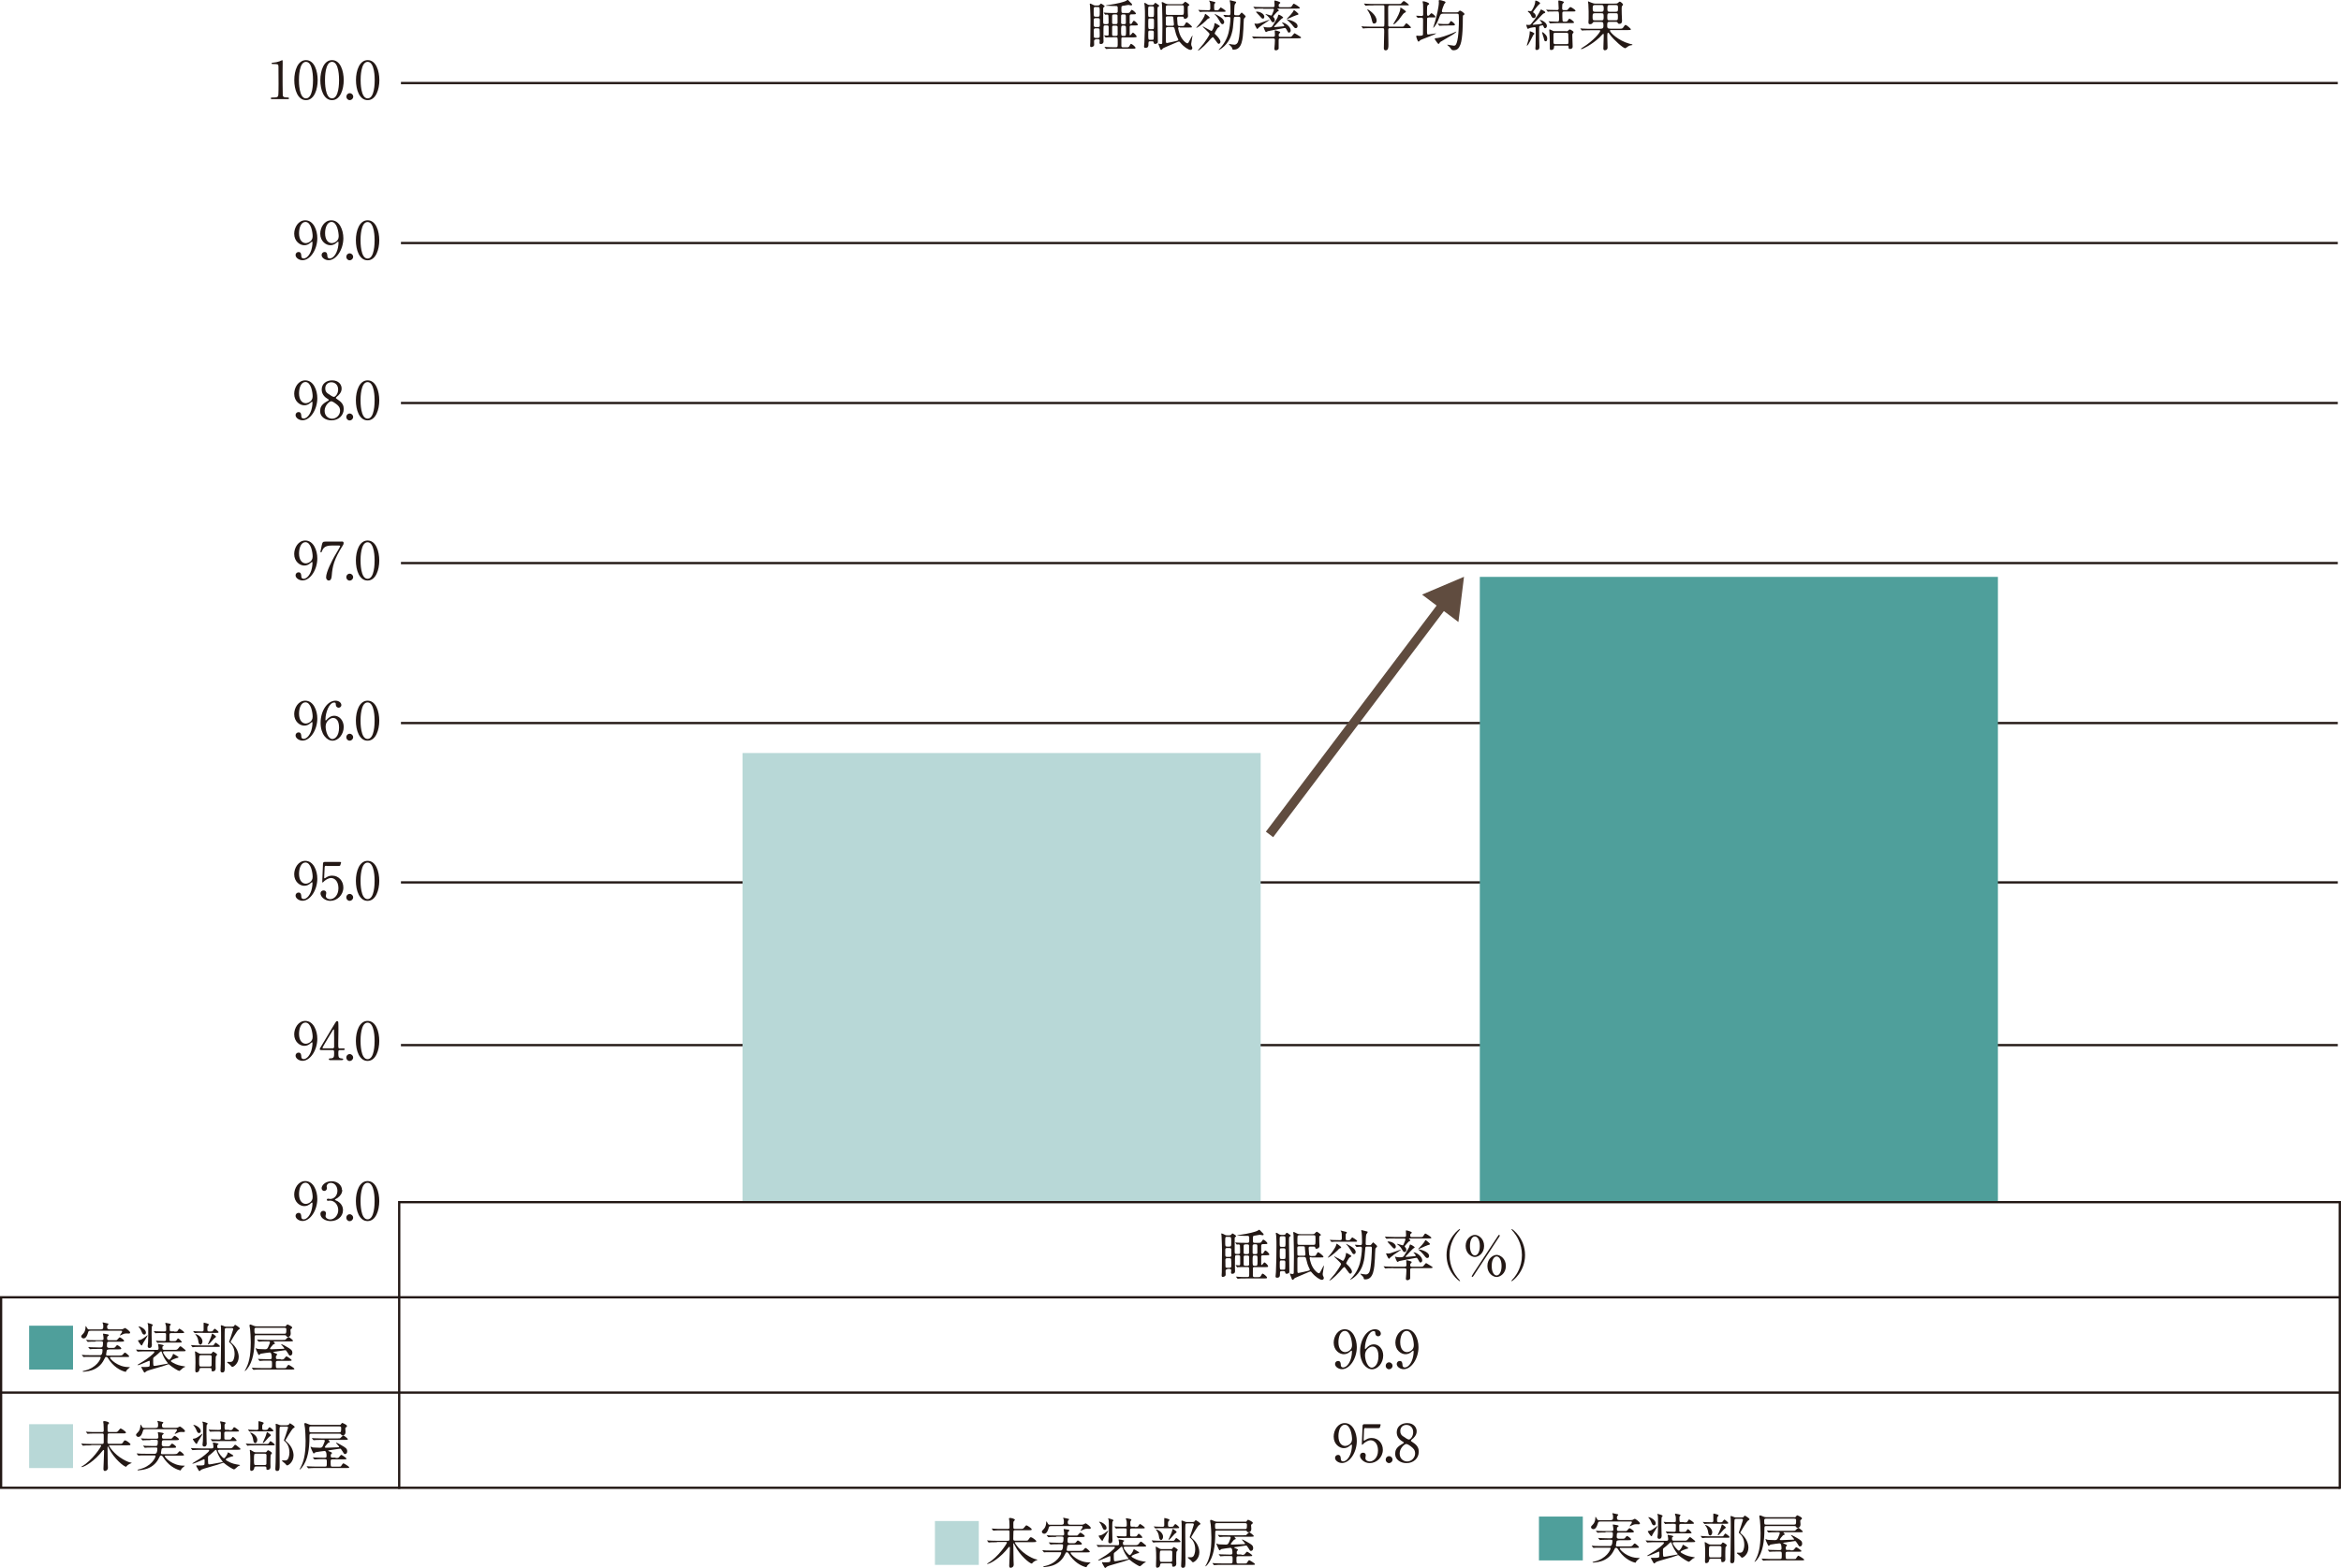 <?xml version="1.0" encoding="UTF-8"?>
<svg id="_レイヤー_2" data-name="レイヤー 2" xmlns="http://www.w3.org/2000/svg" width="256.15" height="171.62" viewBox="0 0 256.15 171.62">
  <defs>
    <style>
      .cls-1 {
        fill-rule: evenodd;
      }

      .cls-1, .cls-2 {
        stroke: #231815;
        stroke-width: .25px;
      }

      .cls-1, .cls-2, .cls-3 {
        fill: none;
        stroke-miterlimit: 10;
      }

      .cls-4 {
        fill: #231815;
      }

      .cls-5 {
        fill: #b8d8d7;
      }

      .cls-3 {
        stroke: #604c3f;
      }

      .cls-6 {
        fill: #4f9f9b;
      }

      .cls-7 {
        fill: #604c3f;
      }
    </style>
  </defs>
  <g id="_レイヤー_1-2" data-name="レイヤー 1">
    <g>
      <g>
        <path class="cls-4" d="M119.88,4.32c-.13,0-.17.1-.17.17s.01.35.01.41c0,.21-.25.25-.32.25-.05,0-.12-.01-.12-.16,0-.06.01-.2.02-.36,0-.04.02-2.03.02-2.38,0-.25-.02-1.12-.05-1.61,0-.03-.03-.17-.03-.2,0-.02.02-.05.05-.05.05,0,.29.12.36.16.09.05.14.05.22.05h.25c.1,0,.17-.02.23-.1.08-.1.09-.11.11-.11.04,0,.41.22.41.3,0,.04-.03.05-.08.08-.06.03-.08.07-.08.14,0,.11,0,1.19,0,1.43s0,.3.22.3h.21c.09,0,.16-.04.16-.14,0-.08,0-.77-.02-.82-.04-.07-.09-.09-.13-.09-.04,0-.19.02-.2.02-.02,0-.03-.01-.05-.04l-.11-.14s-.02-.03-.02-.04c0,0,0-.01.02-.01.04,0,.23.02.26.02.29.02.55.02.83.02h.25c.14,0,.17-.11.17-.16v-.45c0-.08-.07-.15-.14-.15-.3,0-.49,0-.79-.02-.15,0-.26-.01-.3-.01-.08,0-.09,0-.09-.02,0-.02.32-.07.4-.08.8-.11,1.64-.31,1.87-.46.02-.02.11-.08.14-.08s.07.02.1.07c.05.07.33.33.36.37.02.02.02.05.02.08,0,.05-.02.08-.11.08-.06,0-.25-.05-.28-.05-.07,0-.37.06-.44.07-.32.04-.34.04-.34.31,0,.44,0,.5.17.5h.44c.2,0,.26,0,.34-.12.11-.17.14-.22.19-.22.1,0,.45.3.45.41,0,.08-.11.08-.32.08h-.18c-.12,0-.18.08-.18.17v.8c0,.06.07.09.11.09.08,0,.1-.02.23-.25.05-.08.08-.11.12-.11.09,0,.43.32.43.43,0,.08-.05.09-.32.09h-.42c-.13,0-.15.11-.15.16,0,.13,0,.7,0,.81,0,.04,0,.1.05.1.07,0,.25-.29.3-.29.08,0,.41.31.41.43,0,.09-.11.09-.32.09h-1.2c-.1,0-.14.04-.15.11,0,.03,0,.74,0,.82,0,.1.05.16.17.16h.39c.16,0,.25,0,.32-.14.12-.22.14-.24.18-.24.09,0,.49.32.49.44,0,.09-.11.09-.32.09h-2c-.44,0-.64,0-.76.02-.02,0-.11.01-.13.01-.02,0-.03-.01-.05-.04l-.11-.14s-.02-.03-.02-.04c0,0,0-.01.02-.01.04,0,.23.02.26.02.29.02.55.02.83.02h.16c.17,0,.17-.06.17-.53,0-.52,0-.56-.17-.56h-.25c-.53,0-.7.01-.75.01-.02,0-.11.02-.13.02-.02,0-.04-.02-.05-.04l-.11-.14s-.03-.03-.03-.04c0-.01.01-.02.02-.02.08,0,.33.03.37.03.06,0,.11-.06.11-.14,0-.11,0-.77,0-.83,0-.1-.08-.15-.16-.15h-.19c-.08,0-.15,0-.2.08-.02.04-.02.5-.02.59,0,.38,0,.62,0,.79,0,.15.01.26.01.29,0,.29-.26.29-.31.29-.08,0-.13-.04-.13-.13,0-.04.02-.22.02-.26,0-.02-.01-.14-.17-.14h-.26ZM119.86.76c-.19,0-.19.07-.19.55,0,.43,0,.52.19.52h.28c.19,0,.19-.07.19-.53s0-.53-.19-.53h-.28ZM119.85,1.99c-.1,0-.17.05-.17.16v.65s.01.16.17.16h.32c.1,0,.17-.05.17-.16v-.64c0-.09-.05-.17-.17-.17h-.32ZM119.85,3.1c-.14,0-.17.13-.17.17,0,.07,0,.75.01.78.04.09.1.1.16.1h.31c.15,0,.17-.13.17-.17,0-.08,0-.74-.02-.78-.04-.08-.1-.1-.16-.1h-.31ZM122.11,2.64c.16,0,.17-.12.17-.15,0-.07,0-.78,0-.8-.02-.08-.08-.11-.17-.11h-.25c-.16,0-.17.13-.17.15,0,.08,0,.78,0,.8.02.08.08.11.17.11h.25ZM121.85,2.8c-.16,0-.16.14-.16.16v.83c0,.09.07.14.16.14h.28c.16,0,.16-.14.16-.15v-.83c0-.08-.07-.14-.16-.14h-.28ZM122.87,2.8c-.2,0-.2.11-.2.57s0,.56.2.56h.15c.19,0,.19-.09.19-.59,0-.19,0-.4-.03-.46-.04-.05-.09-.08-.16-.08h-.15ZM122.81,1.58c-.09,0-.14.07-.14.16v.76c0,.08.05.14.14.14h.24c.1,0,.14-.06.14-.15v-.75s0-.16-.14-.16h-.24Z"/>
        <path class="cls-4" d="M125.85,4.52c-.19,0-.19.05-.19.37,0,.11,0,.35-.31.35-.16,0-.17-.09-.17-.15,0-.07.04-.38.04-.45.04-.8.06-2.12.06-2.88,0-.29,0-.85-.03-1.12,0-.04-.04-.22-.04-.26,0-.02,0-.06.04-.06.07,0,.13.04.28.14.13.09.23.09.31.09h.19c.11,0,.19,0,.26-.11.04-.07.07-.12.13-.12.06,0,.28.18.32.21.07.04.1.07.1.11,0,.03-.02.05-.09.08-.09.05-.1.07-.1.56,0,.46.04,2.75.04,3.27,0,.09,0,.13-.05.17-.08.06-.16.09-.24.09-.14,0-.15-.08-.16-.15-.02-.14-.11-.14-.17-.14h-.21ZM125.82.7c-.05,0-.14.01-.17.08-.02.05-.02.11-.02.67,0,.34,0,.41.19.41h.27c.18,0,.18,0,.18-.67,0-.44,0-.49-.18-.49h-.27ZM125.82,2.02c-.18,0-.18,0-.18.59,0,.53,0,.58.19.58h.26c.18,0,.18,0,.18-.59,0-.44,0-.49-.04-.53-.05-.05-.1-.05-.14-.05h-.26ZM125.83,3.34c-.19,0-.19.08-.19.37,0,.61,0,.65.19.65h.24c.05,0,.13,0,.16-.08.02-.05.02-.52.02-.77,0-.16-.13-.16-.17-.16h-.25ZM129.11,2.97c-.1,0-.2,0-.2.11,0,.07.08.39.16.62.25.69.73,1.04.85,1.04.09,0,.11-.04.29-.39.02-.05.24-.47.26-.47.01,0,.01.02.01.03,0,.08-.14.79-.14.88,0,.03,0,.17.04.24.07.14.08.16.08.23,0,.13-.1.2-.2.2-.22,0-.72-.32-1.09-.77-.07-.09-.11-.14-.17-.14-.05,0-.16.04-.22.07-.16.07-.92.4-1.1.47-.37.16-.41.17-.48.26s-.1.11-.15.11-.06-.01-.12-.16c-.01-.03-.19-.5-.19-.51,0-.01,0-.02.03-.02.01,0,.08.02.1.03.02,0,.11.02.17.02.02,0,.12,0,.13-.1.01-.07.02-1.79.02-1.88s-.02-2.07-.04-2.29c0-.04-.04-.22-.04-.27,0-.02,0-.05.04-.05.07,0,.08,0,.34.14.17.09.32.09.44.09h1.27c.09,0,.17,0,.25-.06.04-.03.19-.21.24-.21.04,0,.45.28.45.35,0,.04-.01.05-.11.1-.07.04-.07.07-.07.29,0,.07,0,.27.01.5,0,.05.02.27.02.32,0,.2-.19.31-.35.31-.09,0-.1-.05-.12-.14-.02-.1-.13-.1-.17-.1h-.37c-.15,0-.18.07-.18.18,0,.05.04.59.05.68.04.17.14.17.22.17h.19c.26,0,.29,0,.36-.13.14-.25.16-.28.23-.28s.57.39.57.5c0,.07-.03.07-.32.07h-1.01ZM127.74.59c-.05,0-.14.01-.16.08-.02.05-.02.38-.02.58,0,.31,0,.38.18.38h1.61c.19,0,.19-.06.19-.61,0-.4,0-.44-.19-.44h-1.61ZM127.76,1.79c-.2,0-.2.08-.2.22,0,.1,0,.65.01.7.02.1.09.11.17.11h.54c.08,0,.17,0,.17-.16,0-.06-.07-.74-.07-.77-.02-.08-.08-.1-.16-.1h-.46ZM127.76,2.97c-.17,0-.19.07-.19.19v1.11c0,.4,0,.44.12.44.08,0,.86-.19,1.04-.23.16-.04.2-.07.2-.12,0-.04-.01-.08-.09-.23-.14-.27-.23-.62-.32-1-.03-.12-.08-.17-.24-.17h-.52Z"/>
        <path class="cls-4" d="M131.9,1.52s.46.32.46.4c0,.07-.02.07-.19.13-.04.01-.17.17-.2.2-.46.45-.97.8-1.06.8-.01,0-.02-.01-.02-.02.05-.05.19-.21.25-.29.25-.29.59-.82.64-.97.03-.08.05-.16.07-.22,0-.02.02-.02.04-.02ZM132.52,4.2c-.31.39-1.23,1.34-1.45,1.34,0,0-.01,0-.01-.01,0-.01.55-.64.65-.77.13-.17.64-.91.64-1.03q0-.09-.44-.5s-.24-.23-.28-.27c-.02-.02-.02-.04-.02-.05,0,0,0-.02.02-.02.11.06.3.17.4.22.08.04.49.28.51.28.14,0,.34-.55.34-.73,0-.11,0-.13.04-.13.07,0,.56.27.56.35,0,.04-.19.13-.22.16-.07.07-.35.55-.35.61,0,.05.02.07.19.23.11.1.44.46.44.69,0,.1-.08.23-.18.23-.09,0-.16-.1-.38-.41-.21-.3-.23-.32-.3-.32t-.16.14ZM132.19,1.28c-.53,0-.7.01-.76.02-.02,0-.11.01-.12.01-.02,0-.04-.01-.05-.04l-.11-.14s-.03-.03-.03-.04c0-.01.01-.01.02-.01.04,0,.23.02.26.02.48.02.67.02.85.02s.18-.1.18-.28c0-.38,0-.5-.07-.66-.02-.03-.07-.07-.07-.09,0-.01.02-.02.04-.02.02,0,.59.14.61.15.03.02.04.04.04.06,0,.03,0,.05-.07.11-.06.07-.06.1-.06.33,0,.37,0,.41.19.41s.21,0,.24-.01c.07-.02.26-.31.29-.31s.54.31.54.41c0,.05-.07.07-.13.07-.06,0-.31,0-.37,0h-1.42ZM132.92,1.52s.44.21.71.41c.2.15.32.34.32.49,0,.17-.13.23-.2.23-.12,0-.21-.17-.34-.41-.13-.24-.29-.47-.49-.67,0,0-.03-.02-.02-.04,0,0,0-.01.02-.01ZM135.47,1.68s.11,0,.17-.06c.04-.04.18-.25.23-.25.03.02.43.36.43.42,0,.04-.04.08-.08.13-.1.11-.11.12-.12.17-.02.1-.04.89-.05,1.06-.06,1.1-.14,2.28-1.04,2.28-.17,0-.17-.01-.2-.2-.01-.08-.34-.35-.34-.39,0-.02.02-.03.04-.03.04,0,.21.04.25.05.09.01.21.03.31.03.23,0,.34-.2.38-.28.22-.49.27-2.39.27-2.6,0-.15-.07-.17-.18-.17h-.35c-.18,0-.18.07-.19.19-.08,1-.1,1.19-.23,1.65-.34,1.27-1.34,1.78-1.4,1.78-.02,0-.02-.02-.02-.02,0-.01.02-.03.04-.05.5-.49.85-1.1,1.03-1.78.11-.44.21-1.16.21-1.6,0-.14-.1-.17-.15-.17-.06,0-.38.03-.43.03-.02,0-.04-.02-.05-.04l-.11-.14s-.03-.03-.03-.04c0-.01.01-.02.02-.02.08,0,.5.04.6.04.16,0,.16-.11.16-.39,0-.5-.02-.89-.04-.98,0-.04-.05-.22-.05-.23,0-.03.04-.04.06-.04.03,0,.27.07.32.08.3.07.33.08.33.13,0,.05-.14.23-.16.27-.04.1-.06.86-.06,1.01,0,.11.05.15.19.15h.27Z"/>
        <path class="cls-4" d="M138.07,4.19c-.53,0-.7.01-.75.02-.02,0-.11.01-.13.01-.02,0-.04-.01-.05-.04l-.11-.14s-.03-.03-.03-.04.01-.01.02-.01c.04,0,.23.02.26.02.29.01.54.02.82.02h1.21c.19,0,.19-.11.19-.21,0-.07-.02-.38-.02-.44,0-.04,0-.06.05-.06s.46.13.49.14c.03.01.06.05.06.08s-.11.13-.13.16c-.02.04-.04.08-.04.16,0,.17.11.17.19.17h.9c.17,0,.25,0,.29-.02.08-.03.29-.37.37-.37.02,0,.4.24.47.28.21.13.23.14.23.19,0,.08-.13.08-.32.08h-1.94c-.19,0-.19.09-.19.23,0,.04,0,.87,0,.9-.02.11-.2.19-.3.19-.16,0-.17-.12-.17-.17,0-.14.04-.36.04-.5.01-.16.02-.38.02-.45,0-.11-.02-.19-.18-.19h-1.24ZM138.22.94c-.52,0-.7.01-.76.02-.02,0-.11.01-.13.01-.02,0-.04-.01-.05-.04l-.11-.14s-.03-.03-.03-.04c0-.01.01-.01.02-.01.04,0,.23.02.26.02.29.01.54.02.82.02h1.03c.16,0,.19-.05.19-.2,0-.14-.02-.35-.02-.48,0-.03.01-.04.04-.04.11,0,.61.14.61.24,0,.04-.01.05-.12.13-.05.04-.06.08-.06.16,0,.18.06.2.2.2h.91c.19,0,.23-.02.28-.05.05-.05.2-.34.26-.34.07,0,.67.38.67.46s-.13.08-.32.08h-2.03c-.07,0-.1,0-.1.04,0,.02.01.03.1.09.02.02.04.04.04.08,0,.05,0,.05-.14.11-.04.02-.23.24-.29.31-.16.18-.18.2-.18.24,0,.04.01.05.08.13.07.07.1.17.1.26,0,.13-.07.24-.2.24-.11,0-.15-.07-.28-.29-.05-.1-.2-.35-.5-.55,0,0-.04-.02-.04-.04,0-.01.01-.02.04-.02.07,0,.53.16.56.16.07,0,.1-.04.13-.13.04-.1.19-.44.19-.51,0-.1-.07-.1-.13-.1h-1.03ZM138.06,2.77c-.05.04-.3.21-.36.28-.1.11-.11.13-.13.13-.05,0-.31-.52-.31-.56,0-.02.03-.04.06-.04s.16.02.19.02c.14,0,.22-.02.77-.22.07-.02.62-.22.62-.22s.02,0,.02,0c.02.04-.73.5-.86.6ZM137.49,1.27c.43,0,.85.28.85.56,0,.11-.05.21-.15.21-.11,0-.14-.04-.41-.35-.1-.12-.21-.23-.32-.34,0,0-.04-.04-.04-.05,0-.01.06-.02.07-.02ZM139.52,2.96s.86-.07.91-.08c.03,0,.09-.02.09-.06,0-.07-.21-.31-.26-.35,0-.01.01-.01.02-.01.32,0,.95.45.95.88,0,.16-.11.23-.2.23-.08,0-.08,0-.28-.37-.07-.12-.1-.14-.17-.14-.07,0-1.77.33-1.85.35-.03,0-.16.1-.2.1-.1,0-.28-.55-.28-.56,0,0,0-.02.02-.02.03,0,.16.04.19.05.1.02.31.02.35.02.23,0,.32-.01.43-.16.05-.08.47-.75.55-.93.02-.04.07-.31.12-.31.07,0,.49.23.49.32,0,.04,0,.04-.14.11-.06.03-.58.59-.69.71-.13.12-.17.16-.15.2.01.02.07.03.09.03ZM141.75,1.7c-.16.04-.91.41-.95.41-.01,0-.02,0-.02-.02,0-.02.36-.38.43-.46.25-.31.28-.34.31-.43.02-.04.05-.09.06-.1.04-.01.5.38.5.43,0,.08-.05.08-.32.16ZM141.98,2.86c0,.14-.09.22-.19.22-.13,0-.16-.04-.44-.4-.14-.17-.25-.26-.5-.49-.01-.01-.02-.04-.02-.04.03-.05,1.15.2,1.15.71Z"/>
        <path class="cls-4" d="M150.32.59c-.52,0-.7.01-.76.02-.02,0-.11.01-.13.01-.02,0-.04-.01-.05-.04l-.11-.14s-.02-.03-.02-.04c0,0,0-.01.02-.01.04,0,.23.02.26.02.29.02.54.02.82.02h2.63c.25,0,.28,0,.32-.04s.24-.28.3-.28c.08,0,.56.37.56.42,0,.06-.03.06-.32.06h-1.77c-.18,0-.18.07-.18.4,0,.19,0,1.8.01,1.83.03.1.12.1.19.1h1.17c.28,0,.31,0,.38-.1.17-.24.2-.26.25-.26.11,0,.5.41.5.44,0,.08-.12.08-.32.08h-1.98c-.12,0-.19.02-.19.2,0,.25.02,1.38.02,1.61,0,.28,0,.62-.3.62-.2,0-.2-.17-.2-.23,0-.28.04-1.52.04-1.77,0-.38,0-.43-.19-.43h-1.22c-.53,0-.7.01-.76.02-.02,0-.11.02-.13.02s-.03-.02-.05-.04l-.11-.14s-.02-.03-.02-.04c0-.01,0-.02.02-.02.04,0,.23.02.26.02.29.01.55.02.83.02h1.2c.06,0,.14,0,.17-.07.02-.05.02-.33.02-.53,0-.02,0-1.6,0-1.63-.01-.09-.07-.11-.16-.11h-.99ZM149.64,1.03c.08,0,.99.58.99,1.24,0,.17-.11.31-.26.31-.17,0-.19-.08-.29-.49-.02-.1-.1-.41-.31-.77-.02-.04-.14-.21-.16-.24,0-.02,0-.05.03-.05ZM153.65,1.42c-.13.07-.49.63-.58.73-.22.25-.49.51-.56.51-.02,0-.05-.01-.05-.05,0,0,.11-.18.12-.2.35-.55.64-1.16.64-1.45,0-.11,0-.13.04-.13.01,0,.57.34.57.44,0,.06-.01.06-.17.15Z"/>
        <path class="cls-4" d="M156.32,1.92s-.14,0-.17.09c-.01.05-.01,1.1-.01,1.27,0,.44,0,.5.14.5.09,0,.73-.13.85-.13,0,0,.01,0,.01.01,0,.09-1.63.65-1.75.75-.02.02-.13.15-.17.15-.11,0-.26-.53-.26-.58,0-.02.01-.08.09-.08.02,0,.16.02.19.02.38,0,.45-.05.46-.14.01-.07.01-.65.01-1.54,0-.2,0-.31-.18-.31-.05,0-.35.02-.4.02-.02,0-.03-.01-.05-.04l-.11-.14s-.02-.04-.02-.04c0-.01.01-.01.02-.01.08,0,.5.03.59.03.1,0,.14-.05.16-.12,0-.02,0-.54,0-.62,0-.13,0-.44-.01-.55,0-.04-.05-.23-.05-.28,0-.03.03-.04.05-.04.16,0,.67.15.67.29,0,.04-.01.05-.13.12-.11.07-.11.28-.11.61,0,.53,0,.57.12.57.05,0,.11-.04.15-.08.16-.19.17-.2.22-.2.09,0,.44.31.44.39,0,.07-.02.07-.28.07h-.47ZM157.9,1.5c-.13,0-.23,0-.32.17-.04.08-.21.52-.25.62-.13.33-.45.75-.49.75,0,0-.02,0-.02-.02,0-.01.17-.55.19-.61.17-.58.43-1.63.43-2.18,0-.02-.02-.12-.02-.14s.02-.08.09-.08c.13,0,.31.06.53.13.04.01.13.04.13.13,0,.03-.13.16-.15.19-.06.1-.25.65-.25.75,0,.14.09.14.22.14h1.38c.08,0,.16,0,.22-.07.09-.1.11-.12.16-.12.11,0,.49.28.49.37,0,.04-.01.07-.04.08-.02.02-.11.08-.13.1-.01.02-.01.05-.01.35,0,.43,0,2.11-.26,2.81-.16.43-.37.63-.76.63-.12,0-.17-.03-.21-.07s-.18-.25-.22-.29c-.04-.04-.26-.22-.26-.23s.02-.02.04-.02c.05,0,.57.11.68.11.15,0,.23-.04.32-.31.24-.66.24-2.27.24-2.32,0-.29,0-.72-.03-.8-.03-.07-.12-.07-.16-.07h-1.52ZM156.99,4.23s.04-.05.09-.05c.44,0,1.38-.35,1.88-.56.06-.02.34-.16.37-.16.02,0,.02.01.02.02,0,.03-.3.26-.34.28-.45.27-1.16.68-1.36.8-.1.05-.11.09-.16.19-.02.04-.05.05-.08.05-.05,0-.11-.04-.27-.29-.1-.14-.16-.23-.16-.28ZM158.4,2.79c-.14,0-.55,0-.76.02-.02,0-.11.01-.13.01-.02,0-.04-.01-.05-.04l-.11-.14s-.03-.03-.03-.04c0,0,.01-.01.02-.01.02,0,.23.02.26.02.22.02.29.02.67.02.24,0,.26,0,.33-.12.1-.17.13-.2.17-.2.09,0,.43.29.43.39,0,.09-.14.09-.36.09h-.44Z"/>
        <path class="cls-4" d="M169.07,3.09c-.09,0-.13-.08-.15-.13-.07-.17-.08-.19-.11-.19-.05,0-.31.05-.35.08-.05.04-.05.09-.05.57,0,.33,0,.65.01.98,0,.12.02.62.02.73,0,.1,0,.34-.29.34-.1,0-.15-.03-.15-.17,0-.04.02-.23.02-.28.01-.57.02-.78.02-1.33,0-.07,0-.6-.01-.62,0-.06-.04-.1-.11-.1-.06,0-.49.08-.51.09-.04.01-.19.1-.23.1-.07,0-.18-.41-.18-.42,0-.02.01-.03.03-.03.02,0,.16.02.19.02.17,0,.21-.01.28-.08.04-.05.69-.77,1.04-1.5.05-.1.06-.11.08-.11.04,0,.46.2.46.31,0,.05-.04.08-.07.08-.12.04-.15.04-.32.23-.57.61-.64.68-.91.92-.06.05-.07.09-.07.1,0,.03.04.03.07.03.08,0,.96-.07.96-.14,0-.03-.02-.08-.17-.26-.02-.02-.1-.1-.1-.11,0-.02.01-.02.04-.02.13,0,.75.27.75.65,0,.11-.05.2-.15.25-.01,0-.04.01-.06.01ZM167.9,3.69s-.12.14-.14.16c-.07.1-.53,1.15-.68,1.15-.01,0-.02-.01-.02-.02,0-.03.16-.57.19-.66.05-.21.13-.57.13-.78,0-.11,0-.12.03-.12.02,0,.2.07.23.08.08.04.26.13.26.19ZM167.82,1.4c.11.07.22.21.22.35,0,.11-.08.23-.21.23-.07,0-.18-.05-.23-.14-.13-.27-.15-.32-.28-.45-.02-.02-.15-.11-.15-.15s.07-.04.1-.04c.03,0,.18.03.21.03.07,0,.08-.02.18-.17.16-.26.29-.58.31-.77,0-.09.02-.23.04-.23.11,0,.51.17.51.31,0,.03-.1.11-.17.16-.05.04-.37.44-.49.61-.1.14-.11.15-.11.19,0,.03.02.05.08.08ZM169.29,4.26c0,.07,0,.26-.17.26-.13,0-.15-.11-.2-.34-.02-.1-.19-.6-.19-.62,0-.02.01-.04.04-.04.05,0,.23.14.35.28.1.12.18.25.18.46ZM169.2,1.12s-.02-.03-.02-.04c0-.01.01-.02.02-.02.04,0,.22.02.26.02.49.02.65.02.92.02.07,0,.17-.02.17-.16,0-.11-.04-.68-.04-.8,0-.07.02-.09.07-.09,0,0,.55.08.55.2,0,.03-.11.11-.13.14-.05.07-.07.09-.07.48,0,.13,0,.24.17.24h.22c.13,0,.16,0,.21-.05.04-.04.23-.29.3-.29.07,0,.56.29.56.41,0,.08-.12.08-.32.08h-.93c-.16,0-.19.06-.19.18,0,.14,0,.68.02.79.01.09.04.14.15.14.31,0,.34,0,.41-.1.13-.2.14-.22.21-.22.08,0,.49.31.49.4,0,.08-.12.08-.32.08h-1.4c-.14,0-.54,0-.75.02-.02,0-.11.01-.13.01-.02,0-.04-.01-.05-.04l-.11-.14s-.03-.03-.03-.04.02-.01.02-.01c.04,0,.22.02.26.02.19,0,.53.02.71.02.16,0,.16-.13.16-.39,0-.73-.02-.73-.19-.73h-.13c-.14,0-.55,0-.76.01-.02,0-.11.02-.13.02-.02,0-.03-.02-.05-.04l-.12-.14ZM171.35,3.42c.11,0,.13,0,.18-.02.04-.02.17-.18.22-.18.09,0,.43.21.43.29,0,.05-.05.11-.08.14-.05.06-.06.07-.06.21,0,.17.04,1.04.04,1.24,0,.23-.19.26-.31.26-.14,0-.14-.11-.14-.23,0-.14-.05-.14-.16-.14h-1.3c-.13,0-.13.08-.13.16,0,.1-.02.32-.32.32-.14,0-.14-.03-.14-.32,0-.68,0-.92-.04-1.6,0-.04-.02-.22-.02-.26,0-.03,0-.07.03-.07.07,0,.34.14.4.17.06.02.11.02.23.02h1.17ZM170.15,3.59c-.17,0-.17.1-.17.2,0,.53,0,.84,0,.87,0,.11.07.17.18.17h1.28c.18,0,.18-.06.18-.38,0-.07-.02-.7-.02-.73-.02-.13-.13-.13-.17-.13h-1.27Z"/>
        <path class="cls-4" d="M176.67.39c.13,0,.24,0,.29-.02.05-.02.22-.19.26-.19.13,0,.38.25.38.34,0,.02-.1.11-.11.13-.04.05-.05.13-.05.29,0,.02,0,.51.01.62,0,.11.03.6.03.7s0,.35-.29.35c-.13,0-.15-.05-.19-.12-.02-.06-.06-.1-.23-.1h-.63c-.22,0-.28.04-.28.34s0,.41.35.41h1.04c.24,0,.29,0,.43-.23.07-.12.13-.18.19-.18.11,0,.58.41.58.48,0,.08-.12.08-.32.08h-1.88s-.09,0-.09.07c0,.18.89,1.08,2.12,1.42.05.01.26.06.29.07.02,0,.05.02.05.05,0,.04-.05.04-.07.04-.1,0-.27.05-.41.14-.05.03-.25.2-.31.2-.22,0-1.25-.91-1.67-1.49-.13-.19-.16-.21-.2-.21-.07,0-.09.07-.09.49,0,.19.03.98.03,1.15,0,.19-.13.28-.31.28-.15,0-.15-.16-.15-.2,0-.08.04-1.17.04-1.39,0-.11,0-.21-.05-.21-.05,0-.34.34-.41.4-.85.8-1.86,1.28-1.99,1.28-.02,0-.04-.02-.04-.03,0-.03.01-.04.15-.13,1.29-.8,1.96-1.7,1.96-1.84,0-.07-.04-.07-.12-.07h-.97c-.17,0-.41,0-.63.01-.04,0-.21.02-.25.02-.03,0-.04,0-.05-.02l-.14-.16s-.02-.03-.02-.04.01-.01.02-.01c.04,0,.23.02.26.02.38.02.62.02.82.02h1.08c.33,0,.35-.12.35-.34,0-.34-.03-.41-.28-.41h-.69c-.11,0-.14,0-.19.08-.08.1-.12.17-.31.17-.16,0-.17-.08-.17-.26,0-.02.01-.26.02-.31,0-.18,0-.67,0-.82,0-.1-.02-.68-.03-.79,0-.04-.04-.25-.04-.28,0-.02,0-.04.02-.04.01,0,.31.13.37.15.1.04.26.1.44.1h2.05ZM174.53.55c-.23,0-.26.09-.26.39s.07.35.27.35h.68c.22,0,.26-.08.26-.38s-.07-.36-.26-.36h-.68ZM174.54,1.45c-.25,0-.28.05-.28.37s0,.41.25.41h.73c.22,0,.23-.1.23-.37,0-.34,0-.41-.26-.41h-.68ZM176.13,1.45c-.26,0-.26.05-.26.44,0,.33.04.33.26.33h.64c.26,0,.26-.04.26-.44,0-.33-.04-.33-.26-.33h-.65ZM176.13.55c-.25,0-.25.08-.25.45,0,.22.03.29.25.29h.64c.27,0,.27-.08.27-.43,0-.2,0-.31-.25-.31h-.66Z"/>
      </g>
      <g>
        <path class="cls-4" d="M134.27,138.93c-.13,0-.17.1-.17.17s.01.35.01.41c0,.21-.25.25-.32.25-.05,0-.12-.01-.12-.16,0-.06.01-.2.02-.36,0-.04.02-2.03.02-2.38,0-.25-.02-1.12-.05-1.61,0-.03-.03-.17-.03-.2,0-.02.02-.05.05-.05.05,0,.29.12.36.16.09.05.14.05.22.05h.25c.1,0,.17-.02.23-.1.08-.1.09-.11.11-.11.04,0,.41.22.41.3,0,.04-.03.05-.08.08-.06.03-.08.07-.08.14,0,.11,0,1.19,0,1.43s0,.3.22.3h.21c.09,0,.16-.04.16-.14,0-.08,0-.77-.02-.82-.04-.07-.09-.09-.13-.09-.04,0-.19.02-.2.02-.02,0-.03-.01-.05-.04l-.11-.14s-.02-.03-.02-.04c0,0,0-.01.02-.01.04,0,.23.02.26.02.29.02.55.02.83.02h.25c.14,0,.17-.11.17-.16v-.45c0-.08-.07-.15-.14-.15-.3,0-.49,0-.79-.02-.15,0-.26-.01-.3-.01-.08,0-.09,0-.09-.02,0-.02.32-.07.4-.08.8-.11,1.64-.31,1.87-.46.02-.02.11-.08.14-.08s.07.02.1.07c.05.07.33.33.36.37.02.02.02.05.02.08,0,.05-.02.08-.11.08-.06,0-.25-.05-.28-.05-.07,0-.37.06-.44.07-.32.04-.34.04-.34.31,0,.44,0,.5.17.5h.44c.2,0,.26,0,.34-.13.11-.17.14-.22.19-.22.1,0,.45.3.45.41,0,.08-.11.08-.32.08h-.18c-.12,0-.18.08-.18.17v.8c0,.06.07.09.11.09.08,0,.1-.02.23-.25.05-.08.08-.11.12-.11.09,0,.43.32.43.43,0,.08-.05.09-.32.09h-.42c-.13,0-.15.11-.15.16,0,.13,0,.7,0,.81,0,.04,0,.1.05.1.07,0,.25-.29.3-.29.08,0,.41.31.41.43,0,.09-.11.09-.32.09h-1.2c-.1,0-.14.04-.15.11,0,.03,0,.74,0,.82,0,.1.05.16.17.16h.39c.16,0,.25,0,.32-.14.12-.22.14-.24.18-.24.09,0,.49.32.49.44,0,.09-.11.09-.32.09h-2c-.44,0-.64,0-.76.02-.02,0-.11.01-.13.01-.02,0-.03-.01-.05-.04l-.11-.14s-.02-.03-.02-.04c0,0,0-.01.02-.01.04,0,.23.02.26.02.29.02.55.02.83.02h.16c.17,0,.17-.06.17-.53,0-.52,0-.56-.17-.56h-.25c-.53,0-.7.01-.75.01-.02,0-.11.02-.13.02-.02,0-.04-.02-.05-.04l-.11-.14s-.03-.03-.03-.04c0-.01.01-.02.02-.02.08,0,.33.03.37.03.06,0,.11-.06.11-.14,0-.11,0-.77,0-.83,0-.1-.08-.15-.16-.15h-.19c-.08,0-.15,0-.2.08-.02.04-.02.5-.02.59,0,.38,0,.62,0,.79,0,.15.01.26.01.29,0,.29-.26.29-.31.29-.08,0-.13-.04-.13-.13,0-.04.02-.22.02-.26,0-.02-.01-.14-.17-.14h-.26ZM134.25,135.37c-.19,0-.19.07-.19.55,0,.43,0,.52.19.52h.28c.19,0,.19-.07.19-.53s0-.53-.19-.53h-.28ZM134.24,136.6c-.1,0-.17.05-.17.16v.65s.01.16.17.16h.32c.1,0,.17-.05.17-.16v-.64c0-.09-.05-.17-.17-.17h-.32ZM134.25,137.71c-.14,0-.17.13-.17.17,0,.07,0,.75.01.78.04.09.1.1.16.1h.31c.15,0,.17-.13.17-.17,0-.08,0-.74-.02-.78-.04-.08-.1-.1-.16-.1h-.31ZM136.5,137.26c.16,0,.17-.12.17-.15,0-.07,0-.78,0-.8-.02-.08-.08-.11-.17-.11h-.25c-.16,0-.17.13-.17.15,0,.08,0,.78,0,.8.02.08.08.11.17.11h.25ZM136.24,137.41c-.16,0-.16.14-.16.16v.83c0,.09.07.14.16.14h.28c.16,0,.16-.14.16-.15v-.83c0-.08-.07-.14-.16-.14h-.28ZM137.26,137.41c-.2,0-.2.11-.2.57s0,.56.2.56h.15c.19,0,.19-.09.19-.59,0-.19,0-.4-.03-.46s-.09-.08-.16-.08h-.15ZM137.2,136.2c-.09,0-.14.07-.14.16v.76c0,.08.05.14.14.14h.24c.1,0,.14-.06.14-.15v-.76s0-.16-.14-.16h-.24Z"/>
        <path class="cls-4" d="M140.24,139.13c-.19,0-.19.05-.19.37,0,.11,0,.35-.31.35-.16,0-.17-.09-.17-.15,0-.07.04-.38.04-.45.04-.8.06-2.12.06-2.88,0-.29,0-.85-.03-1.12,0-.04-.04-.21-.04-.26,0-.02,0-.06.04-.06.07,0,.13.04.28.14.13.09.23.09.31.09h.19c.11,0,.19,0,.26-.11.04-.07.07-.12.13-.12.06,0,.28.18.32.21.07.04.1.07.1.11,0,.03-.02.05-.09.08-.09.05-.1.07-.1.56,0,.46.04,2.75.04,3.27,0,.09,0,.13-.05.17-.08.06-.16.09-.24.09-.14,0-.15-.08-.16-.15-.02-.14-.11-.14-.17-.14h-.21ZM140.21,135.31c-.05,0-.14.01-.17.08-.02.05-.02.11-.02.67,0,.34,0,.41.19.41h.27c.18,0,.18,0,.18-.67,0-.44,0-.49-.18-.49h-.27ZM140.21,136.63c-.18,0-.18,0-.18.59,0,.53,0,.58.19.58h.26c.18,0,.18,0,.18-.59,0-.44,0-.49-.04-.53-.05-.05-.1-.05-.14-.05h-.26ZM140.22,137.95c-.19,0-.19.08-.19.37,0,.61,0,.65.19.65h.24c.05,0,.13,0,.16-.08.02-.05.02-.52.02-.77,0-.16-.13-.16-.17-.16h-.25ZM143.5,137.59c-.1,0-.2,0-.2.11,0,.07.08.39.16.62.25.69.73,1.04.85,1.04.09,0,.11-.04.29-.39.02-.05.24-.47.26-.47.01,0,.01.02.01.03,0,.08-.14.79-.14.88,0,.03,0,.17.04.24.07.14.08.16.08.23,0,.13-.1.2-.2.2-.22,0-.72-.32-1.09-.77-.07-.09-.11-.14-.17-.14-.05,0-.16.04-.22.07-.16.07-.92.4-1.1.47-.37.16-.41.17-.48.26s-.1.11-.15.11-.06-.01-.12-.16c-.01-.03-.19-.5-.19-.51,0-.01,0-.02.03-.02.01,0,.08.02.1.03.02,0,.11.02.17.02.02,0,.12,0,.13-.1.01-.07.02-1.79.02-1.88s-.02-2.07-.04-2.29c0-.04-.04-.22-.04-.27,0-.02,0-.05.04-.05.07,0,.08,0,.34.14.17.09.32.09.44.09h1.27c.09,0,.17,0,.25-.06.04-.03.19-.21.24-.21.04,0,.45.28.45.35,0,.04-.01.05-.11.1-.07.04-.07.07-.07.29,0,.07,0,.27.01.5,0,.05.02.27.02.32,0,.2-.19.31-.35.31-.09,0-.1-.05-.12-.14-.02-.1-.13-.1-.17-.1h-.37c-.15,0-.18.07-.18.18,0,.05.04.59.05.68.04.17.14.17.22.17h.19c.26,0,.29,0,.36-.13.14-.25.16-.28.23-.28s.57.39.57.5c0,.07-.03.07-.32.07h-1.01ZM142.14,135.21c-.05,0-.14.01-.16.08-.02.05-.02.38-.02.58,0,.31,0,.38.18.38h1.61c.19,0,.19-.06.19-.61,0-.4,0-.44-.19-.44h-1.61ZM142.15,136.41c-.2,0-.2.08-.2.22,0,.1,0,.65.01.7.02.1.09.11.17.11h.54c.08,0,.17,0,.17-.16,0-.06-.07-.74-.07-.77-.02-.08-.08-.1-.16-.1h-.46ZM142.15,137.59c-.17,0-.19.07-.19.19v1.11c0,.4,0,.44.12.44.08,0,.86-.19,1.04-.23.16-.04.2-.07.2-.12,0-.04-.01-.08-.09-.23-.14-.27-.23-.62-.32-1-.03-.12-.08-.17-.24-.17h-.52Z"/>
        <path class="cls-4" d="M146.29,136.13s.46.32.46.39c0,.07-.02.07-.19.13-.04.01-.17.17-.2.2-.46.45-.97.8-1.06.8-.01,0-.02-.01-.02-.02.05-.05.19-.21.25-.29.25-.29.59-.82.64-.97.03-.08.05-.16.07-.22,0-.02.02-.02.04-.02ZM146.91,138.82c-.31.39-1.23,1.34-1.45,1.34,0,0-.01,0-.01-.01,0-.01.55-.64.65-.77.13-.17.64-.91.64-1.03q0-.09-.44-.5s-.24-.23-.28-.27c-.02-.02-.02-.04-.02-.05,0,0,0-.02.02-.02.11.06.3.17.4.21.08.04.49.28.51.28.14,0,.34-.55.34-.73,0-.11,0-.13.04-.13.07,0,.56.27.56.35,0,.04-.19.13-.22.16-.07.07-.35.55-.35.61,0,.05.02.07.19.23.11.1.44.46.44.69,0,.1-.08.23-.18.23-.09,0-.16-.1-.38-.41-.21-.3-.23-.32-.3-.32t-.16.14ZM146.58,135.9c-.53,0-.7.01-.76.02-.02,0-.11.01-.12.01-.02,0-.04-.01-.05-.04l-.11-.14s-.03-.03-.03-.04c0-.01.01-.01.02-.01.04,0,.23.02.26.02.48.02.67.02.85.02s.18-.1.18-.28c0-.38,0-.5-.07-.66-.02-.03-.07-.07-.07-.09,0-.01.02-.02.04-.02.02,0,.59.14.61.15.03.02.04.04.04.06,0,.03,0,.05-.07.11-.06.07-.06.1-.06.33,0,.37,0,.41.19.41s.21,0,.24-.01c.07-.02.26-.31.29-.31s.54.31.54.41c0,.05-.07.07-.13.07-.06,0-.31,0-.37,0h-1.42ZM147.31,136.14s.44.21.71.41c.2.15.32.34.32.49,0,.17-.13.23-.2.23-.12,0-.21-.17-.34-.41-.13-.24-.29-.47-.49-.67,0,0-.03-.02-.02-.04,0,0,0-.01.02-.01ZM149.86,136.29s.11,0,.17-.06c.04-.04.18-.25.23-.25.03.02.43.36.43.42,0,.04-.04.08-.08.12-.1.11-.11.12-.12.17-.02.1-.04.89-.05,1.06-.06,1.1-.14,2.28-1.04,2.28-.17,0-.17-.01-.2-.2-.01-.08-.34-.35-.34-.39,0-.02.02-.03.04-.03.04,0,.21.04.25.05.09.01.21.03.31.03.23,0,.34-.2.38-.28.22-.49.27-2.39.27-2.6,0-.15-.07-.17-.18-.17h-.35c-.18,0-.18.07-.19.19-.08.99-.1,1.19-.23,1.65-.34,1.27-1.34,1.78-1.4,1.78-.02,0-.02-.02-.02-.02,0-.01.02-.03.04-.05.5-.49.85-1.1,1.03-1.78.11-.44.21-1.16.21-1.59,0-.14-.1-.17-.15-.17-.06,0-.38.03-.43.03-.02,0-.04-.02-.05-.04l-.11-.14s-.03-.03-.03-.04c0-.01.01-.02.02-.02.08,0,.5.04.6.04.16,0,.16-.11.16-.39,0-.5-.02-.89-.04-.98,0-.04-.05-.22-.05-.23,0-.03.04-.04.06-.04.03,0,.27.07.32.08.3.07.33.08.33.13,0,.05-.14.23-.16.27-.04.1-.06.86-.06,1.01,0,.11.05.15.19.15h.27Z"/>
        <path class="cls-4" d="M152.46,138.8c-.53,0-.7.01-.75.02-.02,0-.11.01-.13.01-.02,0-.04-.01-.05-.04l-.11-.14s-.03-.03-.03-.04.01-.01.02-.01c.04,0,.23.02.26.02.29.01.54.02.82.02h1.21c.19,0,.19-.11.19-.21,0-.07-.02-.38-.02-.44,0-.04,0-.06.05-.06s.46.12.49.14c.03.01.06.05.06.08,0,.03-.11.13-.13.16-.02.04-.04.08-.04.16,0,.17.11.17.19.17h.9c.17,0,.25,0,.29-.02.08-.03.29-.37.37-.37.02,0,.4.24.47.28.21.13.23.14.23.19,0,.08-.13.08-.32.08h-1.94c-.19,0-.19.09-.19.23,0,.04,0,.87,0,.9-.02.11-.2.19-.3.19-.16,0-.17-.12-.17-.17,0-.14.04-.36.04-.5.01-.16.02-.38.02-.45,0-.11-.02-.19-.18-.19h-1.24ZM152.61,135.55c-.52,0-.7.01-.76.02-.02,0-.11.01-.13.01-.02,0-.04-.01-.05-.04l-.11-.14s-.03-.03-.03-.04c0-.01.01-.01.02-.01.04,0,.23.02.26.02.29.01.54.02.82.02h1.03c.16,0,.19-.05.19-.2,0-.14-.02-.35-.02-.48,0-.03.01-.04.04-.04.11,0,.61.14.61.24,0,.04-.01.05-.12.13-.05.04-.06.08-.06.16,0,.18.06.2.2.2h.91c.19,0,.23-.02.28-.05.05-.05.2-.34.26-.34.07,0,.67.38.67.46s-.13.08-.32.08h-2.03c-.07,0-.1,0-.1.04,0,.02.01.03.1.09.02.02.04.04.04.08,0,.05,0,.05-.14.11-.04.02-.23.24-.29.31-.16.18-.18.2-.18.24,0,.04.01.05.08.12.07.07.1.17.1.26,0,.13-.07.24-.2.24-.11,0-.15-.07-.28-.29-.05-.1-.2-.35-.5-.55,0,0-.04-.02-.04-.04,0-.01.01-.02.04-.02.07,0,.53.16.56.16.07,0,.1-.04.13-.13.04-.1.19-.44.19-.51,0-.1-.07-.1-.13-.1h-1.03ZM152.46,137.38c-.05.04-.3.21-.36.28-.1.11-.11.12-.13.12-.05,0-.31-.52-.31-.56,0-.02.03-.04.06-.04s.16.02.19.02c.14,0,.22-.02.77-.22.07-.02.62-.22.62-.22s.02,0,.02,0c.02.04-.73.5-.86.6ZM151.88,135.88c.43,0,.85.28.85.56,0,.11-.05.21-.15.21-.11,0-.14-.04-.41-.35-.1-.12-.21-.23-.32-.34,0,0-.04-.04-.04-.05,0-.01.06-.02.07-.02ZM153.91,137.57s.86-.07.91-.08c.03,0,.09-.02.09-.06,0-.07-.21-.31-.26-.35,0-.01.01-.01.02-.01.32,0,.95.45.95.88,0,.16-.11.23-.2.23-.08,0-.08,0-.28-.37-.07-.12-.1-.14-.17-.14-.07,0-1.77.33-1.85.35-.03,0-.16.1-.2.1-.1,0-.28-.55-.28-.56,0,0,0-.02.02-.02.03,0,.16.04.19.05.1.02.31.02.35.02.23,0,.32-.01.43-.16.05-.08.47-.75.55-.93.02-.04.07-.31.12-.31.07,0,.49.23.49.32,0,.04,0,.04-.14.11-.06.03-.58.59-.69.71-.13.12-.17.16-.15.2.01.02.07.03.09.03ZM156.14,136.32c-.16.04-.91.41-.95.41-.01,0-.02,0-.02-.02,0-.02.36-.38.43-.46.25-.31.28-.34.31-.43.02-.04.05-.09.06-.1.04-.01.5.38.5.43,0,.08-.05.08-.32.16ZM156.37,137.47c0,.14-.09.22-.19.22-.13,0-.16-.04-.44-.4-.14-.17-.25-.26-.5-.49-.01-.01-.02-.04-.02-.04.03-.05,1.15.2,1.15.71Z"/>
        <path class="cls-4" d="M159.47,139.84c.05.05.29.32.29.35,0,.01-.01.04-.04.04-.06,0-1.44-1-1.44-2.86s1.38-2.85,1.44-2.85c.03,0,.04.02.04.04,0,.04-.25.3-.29.35-.24.3-.86,1.16-.86,2.46s.62,2.17.86,2.46Z"/>
        <path class="cls-4" d="M161.38,137.58c-.4,0-1.01-.4-1.01-1.21s.62-1.21,1.01-1.21,1.01.4,1.01,1.21-.62,1.21-1.01,1.21ZM161.38,135.33c-.29,0-.54.38-.54,1.04s.25,1.04.54,1.04.54-.37.54-1.04-.25-1.04-.54-1.04ZM164.11,135.25s-.03.07-.08.14c-.03.05-2.77,4.21-2.78,4.23-.09.12-.1.14-.14.14-.05,0-.08-.04-.08-.08,0-.04.38-.61.44-.7.26-.4,2.38-3.62,2.41-3.66.1-.14.1-.16.15-.16.04,0,.08.04.08.08ZM163.76,139.77c-.39,0-1.01-.39-1.01-1.21s.63-1.21,1.01-1.21,1.01.39,1.01,1.21-.63,1.21-1.01,1.21ZM163.76,137.52c-.28,0-.54.36-.54,1.04s.26,1.04.54,1.04.54-.37.54-1.04-.26-1.04-.54-1.04Z"/>
        <path class="cls-4" d="M165.67,134.91c-.05-.05-.29-.32-.29-.35,0-.01.01-.04.04-.04.06,0,1.45,1,1.45,2.85s-1.39,2.86-1.45,2.86c-.03,0-.04-.02-.04-.04,0-.04.25-.3.29-.35.24-.3.86-1.16.86-2.46s-.62-2.16-.86-2.46Z"/>
      </g>
      <g>
        <path class="cls-6" d="M168.39,165.99h4.8v4.8h-4.8v-4.8Z"/>
        <path class="cls-4" d="M175.09,166.54c-.2,0-.2.01-.28.27-.16.56-.41.56-.47.56-.11,0-.25-.09-.25-.22,0-.08.02-.1.21-.3.25-.26.25-.58.26-.71,0-.1,0-.11.02-.11.03,0,.05.02.18.25.05.08.08.11.25.11h1.15c.27,0,.34-.05.34-.29,0-.07,0-.21-.02-.28,0-.02-.06-.14-.06-.16,0-.01,0-.04.04-.04s.45.1.5.11c.04,0,.11.02.11.07,0,.03-.1.13-.11.14-.02.04-.04.07-.04.15,0,.2.04.29.29.29h1.12c.1,0,.19,0,.29-.02.04-.01.23-.13.26-.13.05,0,.56.35.56.5,0,.08-.07.11-.14.11-.04,0-.22-.01-.25-.01-.23,0-.34.05-.46.11-.03.01-.22.11-.24.11-.01,0-.03,0-.03-.02,0-.03.1-.16.11-.17.04-.04.13-.17.13-.25,0-.08-.04-.08-.16-.08h-3.32ZM175.7,167.73c-.14,0-.43,0-.63.01-.04,0-.21.02-.25.02-.02,0-.04-.01-.05-.03l-.14-.16s-.01-.02-.01-.02c0,0,.01-.01.02-.01.02,0,.32.02.38.03.19.01.54.01.7.01h.57c.22,0,.24-.07.24-.17,0-.09-.01-.26-.04-.4,0-.02-.02-.08-.02-.1,0-.03.01-.05.04-.05s.29.04.44.07c.08.02.16.04.16.1,0,.03-.03.05-.1.1-.07.04-.09.1-.09.23,0,.16.04.22.19.22h.58c.25,0,.28,0,.32-.04s.24-.28.29-.28c.08,0,.48.28.48.38,0,.1-.17.1-.32.1h-1.24c-.28,0-.32,0-.32.48,0,.19.18.2.28.2h.23c.29,0,.32,0,.41-.1.02-.03.14-.17.16-.19.01,0,.02-.01.05-.01.08,0,.44.26.44.36s-.11.1-.32.1h-.9c-.13,0-.33.01-.37.12,0,0-.07.43-.07.44,0,.1.05.12.14.12h1.25c.19,0,.35,0,.43-.1.17-.2.19-.22.25-.22.09,0,.46.35.46.4,0,.08-.12.08-.32.08h-1.68s-.11,0-.11.05c0,.16.85,1.05,2.04,1.05.13,0,.15,0,.15.02,0,0-.23.19-.26.22-.1.1-.14.16-.16.22-.02.04-.02.06-.05.06-.04,0-.81-.16-1.49-.91-.2-.22-.26-.31-.44-.59-.03-.04-.08-.13-.19-.13s-.13.04-.23.26c-.34.73-.94,1.07-1.4,1.21-.36.11-.8.15-.84.15-.04,0-.1,0-.1-.04,0-.03,0-.03.16-.07,1.35-.29,1.81-1.27,1.81-1.45,0-.07-.07-.07-.1-.07h-.88c-.14,0-.43,0-.63,0-.04,0-.21.02-.25.02-.02,0-.04-.02-.05-.03l-.14-.17s-.01-.02-.01-.02c0-.01.01-.02.02-.02.02,0,.32.02.38.03.19.01.54.01.7.01h.88c.18,0,.28-.16.28-.57,0-.09-.04-.12-.19-.12h-.28c-.17,0-.41,0-.63.01-.04,0-.21.02-.25.02-.03,0-.03,0-.05-.02l-.13-.16s-.03-.03-.03-.04.01-.01.02-.01c.05,0,.26.02.3.02.13,0,.49.02.79.02h.25c.2,0,.25-.08.25-.49,0-.12,0-.19-.25-.19h-.58Z"/>
        <path class="cls-4" d="M183.14,168.81c-.05,0-.11,0-.11.07,0,.19.53.84.67.84.11,0,.38-.43.41-.59,0-.02.01-.06.04-.06.03,0,.29.17.35.2.14.08.22.13.22.17,0,.05-.02.06-.23.1-.04.01-.6.2-.6.31,0,.07.11.13.2.18.49.28.8.33,1.23.4.1.02.12.02.12.05,0,.03-.04.04-.09.06-.05.01-.11.05-.15.08-.07.05-.34.32-.41.32-.1,0-.75-.4-1.08-.68-.03-.03-.05-.05-.09-.05-.02,0-.05,0-.08.02-.5.18-.59.21-1.1.35-.92.26-1.22.35-1.3.44-.08.08-.09.1-.13.1-.05,0-.09-.04-.21-.28-.02-.04-.15-.25-.15-.31,0-.02.01-.04.05-.04.02,0,.1.01.13.02.05,0,.17,0,.19,0,.1,0,.44,0,.51-.07.04-.04.04-.35.04-.44,0-.13,0-.17-.08-.17-.04,0-1.03.48-1.22.48,0,0-.04,0-.04-.02,0-.01.02-.04.08-.07.06-.03.5-.31.76-.47.16-.1,1-.72,1-.88,0-.07-.05-.07-.1-.07h-.83c-.14,0-.55,0-.76.02-.02,0-.11.01-.13.01-.02,0-.03-.01-.05-.04l-.11-.14s-.02-.03-.02-.04.01-.01.02-.01c.04,0,.22.02.26.02.17.01.49.02.82.02h1.19c.16,0,.17-.09.17-.17,0,0,0-.12-.02-.23,0-.03-.04-.17-.04-.2,0-.04.03-.04.05-.04.04,0,.58.08.58.16,0,.02-.11.1-.13.11-.02.02-.02.04-.02.14,0,.13,0,.22.19.22h1.15c.18,0,.28,0,.4-.16.16-.21.17-.22.22-.22.07,0,.1.02.41.28.16.13.17.14.17.18,0,.08-.12.08-.32.08h-2.02ZM180.38,167.56c.19,0,.37-.08.83-.44.02-.01.11-.1.12-.1.01,0,.02.02.02.03,0,.05-.23.42-.28.5-.14.22-.24.37-.27.45-.05.13-.05.14-.1.14-.1,0-.4-.49-.4-.53s.04-.04.07-.04ZM180.97,166.95c-.15,0-.19-.11-.33-.44-.05-.13-.16-.27-.19-.31-.02-.02-.1-.11-.1-.12,0-.02.04-.02.04-.02.2,0,.78.31.78.68,0,.16-.12.22-.21.22ZM181.82,167.99c0,.2,0,.44-.28.44-.16,0-.18-.14-.18-.21,0-.06.04-.34.04-.39.02-.23.02-.95.02-1.22,0-.14,0-.65-.02-.73,0-.02-.06-.12-.06-.14,0-.03.03-.04.05-.04.04,0,.54.13.54.22,0,.02-.1.12-.11.14-.03.07-.03.8-.03.93s.02.84.02,1ZM183.53,170.14s.05-.01.05-.04c0-.01-.01-.03-.04-.05-.24-.28-.48-.7-.59-1.03-.07-.2-.07-.22-.12-.22s-.11.05-.14.08c-.15.15-.31.29-.48.43-.23.17-.25.19-.25.31,0,.75,0,.77.16.77s1.19-.22,1.42-.25ZM184.26,166.63c.28,0,.32,0,.39-.11.13-.2.13-.21.18-.21.07,0,.53.34.53.4,0,.08-.12.08-.32.08h-1.11c-.19,0-.19.09-.19.24,0,.08,0,.52.01.55.02.07.08.09.16.09h.23c.28,0,.31,0,.38-.11.1-.14.12-.19.17-.19.08,0,.4.34.4.39,0,.07-.03.07-.32.07h-1.43c-.53,0-.7.01-.76.01-.02,0-.11.02-.13.02-.02,0-.03-.02-.05-.04l-.11-.14s-.02-.03-.02-.04c0-.01,0-.02.02-.02.04,0,.19.02.22.02.17.01.51.02.68.02.07,0,.15-.01.17-.11.01-.06.01-.52.01-.61,0-.16-.04-.16-.37-.16-.26,0-.53,0-.65.01-.02,0-.11.02-.13.02-.02,0-.03-.02-.05-.04l-.11-.14s-.02-.03-.02-.04c0-.02.01-.02.02-.02.04,0,.19.02.22.02.04,0,.53.02.75.02.28,0,.34,0,.34-.17,0-.34,0-.37-.02-.47,0-.04-.08-.21-.08-.25,0-.02.03-.05.06-.05.02,0,.17.03.39.08.08.02.16.04.16.1,0,.02-.08.12-.1.15-.02.02-.02.05-.02.13,0,.44,0,.47.19.47h.33Z"/>
        <path class="cls-4" d="M188.24,168.16c.27,0,.3,0,.36-.09.13-.19.15-.22.19-.22.05,0,.47.32.47.38,0,.08-.11.08-.32.08h-1.77c-.52,0-.7.01-.76.02-.02,0-.11.02-.13.02-.02,0-.04-.02-.05-.04l-.11-.14s-.03-.03-.03-.04c0-.01.01-.02.02-.02.04,0,.23.02.26.02.29.02.54.02.82.02h1.05ZM187.4,166.77c-.52,0-.7.01-.76.02-.02,0-.11.01-.13.01-.02,0-.04-.01-.05-.04l-.11-.13s-.03-.04-.03-.04c0-.01.01-.01.02-.01.04,0,.23.02.27.02.05,0,.52.02.69.02.16,0,.17-.1.17-.19v-.63c0-.13,0-.14.04-.14,0,0,.54.1.54.21,0,.03-.11.14-.13.17-.04.05-.04.19-.04.26,0,.25,0,.32.19.32h.16c.18,0,.2-.02.23-.05.04-.04.17-.25.22-.25.08,0,.43.32.43.37,0,.09-.11.09-.32.09h-1.4ZM188.21,169.06s.11,0,.16-.08c.1-.14.11-.15.15-.15.07,0,.43.23.43.31,0,.04-.14.18-.15.22-.02.05-.02.86-.02.95,0,.05.01.31.01.36,0,.2-.14.31-.32.31-.11,0-.13-.05-.13-.14,0-.15,0-.23-.17-.23h-.97c-.17,0-.18.09-.19.16-.03.32-.31.32-.32.32-.13,0-.13-.16-.13-.19,0-.14.02-.76.02-.88,0-.53-.01-.73-.04-1.07,0-.02-.02-.1-.02-.12,0-.04.03-.04.04-.04.07,0,.35.2.41.22.05.02.13.04.19.04h1.04ZM187.13,168.06c-.14,0-.2-.15-.23-.39-.02-.17-.1-.43-.23-.6-.01-.01-.1-.13-.1-.13,0-.02.02-.03.04-.03.09,0,.67.25.74.73.03.21-.09.43-.23.43ZM187.18,169.22c-.18,0-.19.04-.19.72,0,.49.02.52.2.52h.99c.18,0,.18-.12.17-.24,0-.11.01-.67.01-.8,0-.09,0-.2-.18-.2h-1.01ZM188.83,167.21s-.03.05-.07.08c-.13.08-.17.13-.51.52-.06.07-.2.23-.28.23-.02,0-.02-.02-.02-.03,0-.02.23-.51.27-.61.07-.16.07-.17.15-.44.03-.1.04-.11.06-.11.03,0,.16.11.21.14.17.13.19.15.19.22ZM190.62,166.08c.1,0,.13-.01.19-.08.07-.11.08-.12.11-.12.02,0,.51.3.51.4,0,.05-.02.07-.17.16-.14.09-.85,1.3-.85,1.31,0,.03.22.23.25.25.47.44.65.99.65,1.4,0,.71-.56,1.09-.69,1.09-.07,0-.08-.02-.24-.21-.05-.05-.34-.26-.34-.29,0-.03.04-.05.08-.05.02,0,.21.01.24.01.18,0,.31-.04.4-.3.08-.23.1-.43.1-.56,0-.71-.32-1.07-.46-1.19-.13-.11-.14-.12-.14-.17,0-.02.17-.48.2-.57.04-.11.25-.76.25-.79,0-.11-.06-.13-.16-.13h-.59s-.12,0-.16.07c-.03.05-.03.7-.03.81,0,.52.02,2.82.02,3.29s0,.69-.28.69c-.19,0-.19-.16-.19-.23,0-.01.03-.63.03-.71,0-.34.02-2.07.03-2.41,0-.16,0-.81,0-1.04,0-.12,0-.4-.01-.53,0-.03-.02-.16-.02-.19,0-.05.04-.06.07-.06.06,0,.31.11.35.13.08.03.17.03.26.03h.55Z"/>
        <path class="cls-4" d="M196.34,166.07c.12,0,.14-.03.2-.12.05-.07.09-.1.11-.1.02,0,.52.2.52.34,0,.06-.04.1-.09.13-.07.04-.1.07-.1.13,0,.02.03.32.03.38,0,.37-.26.39-.32.39-.11,0-.14-.05-.18-.13-.02-.04-.07-.06-.16-.06h-3.09c-.2,0-.2.05-.2.35,0,1.28-.16,2.54-.83,3.36-.04.05-.2.21-.22.21-.01,0-.03-.01-.03-.03.02-.05.08-.14.1-.17.3-.58.56-1.29.56-2.94,0-.54-.05-1.24-.07-1.41,0-.06-.07-.36-.07-.43,0-.02.01-.11.1-.11.04,0,.22.08.37.14.11.05.17.06.3.06h3.09ZM195.92,169.69c.27,0,.3,0,.39-.11.17-.21.19-.23.25-.23.04,0,.55.33.55.41,0,.07-.05.08-.32.08h-1.22c-.19,0-.19.09-.19.27,0,.48,0,.53.19.53h.65c.22,0,.26-.01.29-.05.04-.05.2-.32.26-.32.04,0,.64.35.64.44,0,.07-.05.08-.31.08h-3.27c-.4,0-.63,0-.76.02-.02,0-.11.01-.13.01-.02,0-.03-.01-.05-.04l-.11-.14s-.02-.03-.02-.04c0,0,0-.01.02-.01.04,0,.23.02.26.02.29.02.55.02.82.02h.92c.18,0,.18-.05.18-.47,0-.26,0-.34-.17-.34h-.28c-.44,0-.62,0-.76.02-.02,0-.11.01-.13.01-.02,0-.04-.01-.05-.04l-.11-.14s-.03-.03-.03-.04.01-.01.02-.01c.04,0,.23.02.26.02.29.01.6.02.82.02h.23c.17,0,.17-.1.17-.21,0-.12,0-.53-.22-.53-.02,0-.91.11-.98.14-.04.01-.16.14-.19.14-.04,0-.05-.02-.11-.13-.14-.3-.25-.53-.25-.59,0-.02.02-.03.04-.03,0,0,.1.05.11.06.04.02.15.04.34.04.09,0,.47.02.55.02.19,0,.25-.08.33-.25.04-.1.19-.43.19-.51,0-.1-.08-.1-.14-.1h-.19c-.46,0-.62,0-.76.02-.02,0-.11.01-.13.01-.02,0-.02-.01-.05-.04l-.12-.14s-.02-.03-.02-.04c0-.01,0-.01.02-.01.04,0,.22.02.26.02.29.01.54.02.82.02h1.64c.28,0,.31,0,.37-.04.05-.05.28-.29.34-.29.04,0,.48.34.48.41s-.07.08-.32.08h-1.76s-.05,0-.05.02c0,.01.16.17.16.21,0,.04-.16.08-.19.1-.03.03-.36.4-.36.46,0,.07.11.07.16.07.15,0,1.1-.04,1.31-.05.02,0,.1,0,.1-.05,0-.07-.35-.4-.35-.43,0-.01,0-.03.03-.03.06,0,.46.22.56.28.47.27.64.37.64.67,0,.19-.1.3-.24.3-.1,0-.11-.02-.28-.31-.16-.26-.19-.28-.27-.28-.02,0-1,.15-1.15.17-.08.01-.14.02-.14.05,0,.06.42.16.42.25,0,.04-.02.06-.1.13-.04.04-.04.06-.04.23,0,.15.11.15.18.15h.35ZM193.24,166.22c-.07,0-.2,0-.2.16,0,.47,0,.49.21.49h3.06c.19,0,.22-.04.22-.43,0-.13,0-.22-.2-.22h-3.08Z"/>
      </g>
      <g>
        <path class="cls-6" d="M3.19,145.1h4.8v4.8H3.19v-4.8Z"/>
        <path class="cls-4" d="M9.89,145.66c-.2,0-.2.01-.28.27-.16.56-.41.56-.47.56-.11,0-.25-.09-.25-.22,0-.08.02-.1.21-.3.25-.26.25-.58.26-.71,0-.1,0-.11.02-.11.03,0,.05.02.18.25.05.08.08.11.25.11h1.15c.27,0,.34-.05.34-.29,0-.07,0-.21-.02-.28,0-.02-.06-.14-.06-.16,0-.01,0-.04.04-.04s.45.1.5.11c.04,0,.11.02.11.07,0,.03-.1.13-.11.14-.02.04-.04.07-.04.15,0,.2.04.29.29.29h1.12c.1,0,.19,0,.29-.02.04-.01.23-.13.26-.13.05,0,.56.35.56.5,0,.08-.07.11-.14.11-.04,0-.22-.01-.25-.01-.23,0-.34.05-.46.11-.03.01-.22.11-.24.11-.01,0-.03,0-.03-.02,0-.03.1-.16.11-.17.04-.04.13-.17.13-.25,0-.08-.04-.08-.16-.08h-3.32ZM10.5,146.84c-.14,0-.43,0-.63.01-.04,0-.21.02-.25.02-.02,0-.04-.01-.05-.03l-.14-.16s-.01-.02-.01-.02c0,0,.01-.01.02-.01.02,0,.32.02.38.03.19.01.54.01.7.01h.57c.22,0,.24-.07.24-.17,0-.09-.01-.26-.04-.4,0-.02-.02-.08-.02-.1,0-.03.01-.05.04-.05s.29.04.44.07c.08.02.16.04.16.1,0,.03-.03.05-.1.1-.07.04-.09.1-.09.23,0,.16.04.22.19.22h.58c.25,0,.28,0,.32-.04.05-.04.24-.28.29-.28.08,0,.48.28.48.38,0,.1-.17.1-.32.1h-1.24c-.28,0-.32,0-.32.48,0,.19.18.2.28.2h.23c.29,0,.32,0,.41-.1.02-.03.14-.17.16-.19.01,0,.02-.01.05-.01.08,0,.44.26.44.36s-.11.1-.32.1h-.9c-.13,0-.33.01-.37.12,0,0-.07.43-.07.44,0,.1.05.12.14.12h1.25c.19,0,.35,0,.43-.1.17-.2.19-.22.25-.22.09,0,.46.35.46.4,0,.08-.12.08-.32.08h-1.68s-.11,0-.11.05c0,.16.85,1.05,2.04,1.05.13,0,.15,0,.15.02,0,0-.23.19-.26.22-.1.1-.14.16-.16.22-.02.04-.02.06-.05.06-.04,0-.81-.16-1.49-.91-.2-.22-.26-.31-.44-.59-.03-.04-.08-.13-.19-.13s-.13.04-.23.26c-.34.73-.94,1.07-1.4,1.21-.36.11-.8.15-.85.15-.04,0-.1,0-.1-.04,0-.03,0-.03.16-.07,1.35-.29,1.81-1.27,1.81-1.45,0-.07-.07-.07-.1-.07h-.88c-.14,0-.43,0-.63,0-.04,0-.21.02-.25.02-.02,0-.04-.02-.05-.03l-.14-.17s-.01-.02-.01-.02c0-.01.01-.02.02-.02.02,0,.32.02.38.03.19.01.54.01.7.01h.88c.18,0,.28-.16.28-.57,0-.09-.04-.12-.19-.12h-.28c-.17,0-.41,0-.63.01-.04,0-.21.02-.25.02-.03,0-.03,0-.05-.02l-.13-.16s-.03-.03-.03-.04.01-.01.02-.01c.05,0,.26.02.3.02.13,0,.49.02.79.02h.25c.2,0,.25-.08.25-.49,0-.12,0-.19-.25-.19h-.58Z"/>
        <path class="cls-4" d="M17.95,147.92c-.05,0-.11,0-.11.07,0,.19.53.84.67.84.11,0,.38-.43.41-.59,0-.02.01-.06.04-.06.03,0,.29.17.35.2.14.08.22.13.22.17,0,.05-.02.06-.23.1-.04.01-.6.2-.6.31,0,.07.11.13.2.18.49.28.8.33,1.23.4.1.02.13.02.13.05,0,.03-.04.04-.09.06-.05.01-.11.05-.15.08-.07.05-.34.32-.41.32-.1,0-.76-.4-1.08-.68-.03-.03-.05-.05-.09-.05-.02,0-.05,0-.08.02-.5.18-.59.21-1.1.35-.92.26-1.22.35-1.3.44-.08.08-.09.1-.13.1-.05,0-.09-.04-.21-.28-.02-.04-.15-.25-.15-.31,0-.02.01-.04.05-.04.02,0,.1.01.13.02.05,0,.17,0,.19,0,.1,0,.44,0,.51-.07.04-.04.04-.35.04-.44,0-.13,0-.17-.08-.17-.04,0-1.03.48-1.22.48,0,0-.04,0-.04-.02,0-.01.02-.04.08-.07.06-.03.5-.31.76-.47.16-.1,1-.72,1-.88,0-.07-.05-.07-.1-.07h-.83c-.14,0-.55,0-.76.02-.02,0-.11.01-.13.01s-.03-.01-.05-.04l-.11-.14s-.02-.03-.02-.04.01-.01.02-.01c.04,0,.22.02.26.02.17.01.49.02.82.02h1.19c.16,0,.17-.09.17-.17,0,0,0-.12-.02-.23,0-.03-.04-.17-.04-.2,0-.04.03-.04.05-.04.04,0,.58.08.58.16,0,.02-.11.1-.13.11-.02.02-.02.04-.02.14,0,.13,0,.22.19.22h1.15c.18,0,.28,0,.4-.16.16-.21.17-.22.22-.22.07,0,.1.02.41.28.16.13.17.14.17.18,0,.08-.12.08-.32.08h-2.02ZM15.18,146.68c.19,0,.37-.08.83-.44.02-.01.11-.1.12-.1.01,0,.02.02.02.03,0,.05-.23.42-.28.5-.14.22-.24.37-.27.45-.05.13-.05.14-.1.14-.1,0-.4-.49-.4-.53s.04-.04.07-.04ZM15.77,146.07c-.15,0-.19-.11-.33-.44-.05-.13-.16-.27-.19-.31-.02-.02-.1-.11-.1-.12,0-.02.04-.02.04-.02.2,0,.78.31.78.68,0,.16-.12.22-.21.22ZM16.62,147.1c0,.2,0,.44-.28.44-.16,0-.18-.14-.18-.21,0-.06.04-.34.04-.39.02-.23.02-.95.02-1.22,0-.14,0-.65-.02-.73,0-.02-.06-.12-.06-.14,0-.03.03-.04.05-.04.04,0,.54.13.54.22,0,.02-.1.12-.11.14-.03.07-.03.8-.03.93s.02.84.02,1ZM18.33,149.25s.05-.01.05-.04c0-.01-.01-.03-.04-.05-.24-.28-.48-.7-.59-1.03-.07-.2-.07-.22-.12-.22s-.11.05-.14.08c-.15.15-.31.29-.48.43-.23.17-.25.19-.25.31,0,.75,0,.77.16.77s1.19-.22,1.42-.25ZM19.06,145.75c.28,0,.32,0,.39-.11.13-.2.13-.21.18-.21.07,0,.53.34.53.4,0,.08-.12.08-.32.08h-1.11c-.19,0-.19.09-.19.24,0,.08,0,.52.01.55.02.07.08.09.16.09h.23c.28,0,.31,0,.38-.11.1-.14.12-.19.17-.19.08,0,.4.34.4.39,0,.07-.03.07-.32.07h-1.43c-.53,0-.7.01-.76.01-.02,0-.11.02-.13.02s-.03-.02-.05-.04l-.11-.14s-.02-.03-.02-.04c0-.01,0-.02.02-.02.04,0,.19.02.22.02.17.01.51.02.68.02.07,0,.15-.01.17-.11.01-.06.01-.52.01-.61,0-.16-.04-.16-.37-.16-.26,0-.53,0-.65.01-.02,0-.11.02-.13.02s-.03-.02-.05-.04l-.11-.14s-.02-.03-.02-.04c0-.02.01-.02.02-.02.04,0,.19.02.22.02.04,0,.53.02.76.02.28,0,.34,0,.34-.17,0-.34,0-.37-.02-.47,0-.04-.08-.21-.08-.25,0-.02.03-.05.06-.05.02,0,.17.03.39.08.08.02.16.04.16.1,0,.02-.08.12-.1.15-.02.02-.02.05-.02.13,0,.44,0,.47.19.47h.33Z"/>
        <path class="cls-4" d="M23.05,147.27c.27,0,.3,0,.36-.09.13-.19.15-.22.19-.22.05,0,.47.32.47.38,0,.08-.11.08-.32.08h-1.77c-.52,0-.7.01-.76.02-.02,0-.11.02-.13.02-.02,0-.04-.02-.05-.04l-.11-.14s-.03-.03-.03-.04c0-.01.01-.02.02-.02.04,0,.23.02.26.02.29.02.54.02.82.02h1.05ZM22.21,145.88c-.52,0-.7.01-.76.02-.02,0-.11.01-.13.01-.02,0-.04-.01-.05-.04l-.11-.13s-.03-.04-.03-.04c0-.01.01-.01.02-.01.04,0,.23.02.27.02.05,0,.52.02.69.02.16,0,.17-.1.17-.19v-.63c0-.13,0-.14.04-.14,0,0,.54.1.54.21,0,.03-.11.14-.13.17-.04.05-.04.19-.04.26,0,.25,0,.32.19.32h.16c.18,0,.2-.02.23-.05.04-.04.17-.25.22-.25.08,0,.43.32.43.37,0,.09-.11.09-.32.09h-1.4ZM23.02,148.18s.11,0,.16-.08c.1-.14.11-.15.15-.15.07,0,.43.23.43.31,0,.04-.14.18-.15.22-.02.05-.02.86-.02.95,0,.05.01.31.01.36,0,.2-.14.31-.32.31-.11,0-.13-.05-.13-.14,0-.15,0-.23-.17-.23h-.97c-.17,0-.18.09-.19.16-.03.32-.31.32-.32.32-.13,0-.13-.16-.13-.19,0-.14.02-.76.02-.88,0-.53-.01-.73-.04-1.07,0-.02-.02-.1-.02-.12,0-.04.03-.04.04-.04.07,0,.35.2.41.22.05.02.13.04.19.04h1.04ZM21.93,147.17c-.14,0-.2-.15-.23-.39-.02-.17-.1-.43-.23-.6-.01-.01-.1-.13-.1-.13,0-.02.02-.03.04-.03.09,0,.67.25.74.73.03.21-.09.43-.23.43ZM21.98,148.33c-.18,0-.19.04-.19.72,0,.49.02.52.2.52h.99c.18,0,.18-.12.17-.24,0-.11.01-.67.01-.8,0-.09,0-.2-.18-.2h-1.01ZM23.63,146.32s-.03.05-.07.08c-.13.08-.17.13-.51.52-.06.07-.2.23-.28.23-.02,0-.02-.02-.02-.03,0-.02.23-.51.27-.61.07-.16.07-.17.15-.44.03-.1.04-.11.06-.11.03,0,.16.11.21.14.17.13.19.15.19.22ZM25.43,145.2c.1,0,.13-.01.19-.08.07-.11.08-.12.11-.12.02,0,.51.3.51.4,0,.05-.02.07-.17.16-.14.09-.85,1.3-.85,1.31,0,.03.22.23.25.25.47.44.65.99.65,1.4,0,.71-.56,1.09-.69,1.09-.07,0-.08-.02-.24-.21-.05-.05-.34-.26-.34-.29,0-.03.04-.05.08-.05.02,0,.21.01.24.01.18,0,.31-.04.4-.3.08-.23.1-.43.1-.56,0-.71-.32-1.07-.46-1.19-.13-.11-.14-.12-.14-.17,0-.02.17-.48.2-.57.04-.11.25-.76.25-.79,0-.11-.06-.13-.16-.13h-.59s-.12,0-.16.07c-.03.05-.03.7-.03.81,0,.52.02,2.82.02,3.29s0,.69-.28.69c-.19,0-.19-.16-.19-.23,0-.01.03-.63.03-.71,0-.34.02-2.07.03-2.41,0-.16,0-.81,0-1.04,0-.12,0-.4-.01-.53,0-.03-.02-.16-.02-.19,0-.05.04-.06.07-.06.06,0,.31.11.35.13.08.03.17.03.26.03h.55Z"/>
        <path class="cls-4" d="M31.14,145.18c.12,0,.14-.03.2-.12.05-.07.09-.1.11-.1s.52.2.52.34c0,.06-.04.1-.09.13-.07.04-.1.07-.1.13,0,.02.03.32.03.38,0,.37-.26.39-.32.39-.11,0-.14-.05-.18-.13-.02-.04-.07-.06-.16-.06h-3.09c-.2,0-.2.05-.2.35,0,1.28-.16,2.54-.83,3.36-.04.05-.2.21-.22.21-.01,0-.03-.01-.03-.03.02-.05.08-.14.1-.17.3-.58.56-1.29.56-2.94,0-.54-.05-1.24-.07-1.41,0-.06-.07-.36-.07-.43,0-.02.01-.11.1-.11.04,0,.22.08.37.14.11.05.17.06.3.06h3.09ZM30.72,148.8c.27,0,.3,0,.39-.11.17-.21.19-.23.25-.23.04,0,.55.33.55.41,0,.07-.05.08-.32.08h-1.22c-.19,0-.19.09-.19.27,0,.48,0,.53.19.53h.65c.22,0,.26-.01.29-.05.04-.05.2-.32.26-.32.04,0,.64.35.64.44,0,.07-.05.08-.31.08h-3.27c-.4,0-.63,0-.76.02-.02,0-.11.01-.13.01s-.03-.01-.05-.04l-.11-.14s-.02-.03-.02-.04c0,0,0-.01.02-.01.04,0,.23.02.26.02.29.02.55.02.82.02h.92c.18,0,.18-.05.18-.47,0-.26,0-.34-.17-.34h-.28c-.44,0-.62,0-.76.02-.02,0-.11.01-.13.01-.02,0-.04-.01-.05-.04l-.11-.14s-.03-.03-.03-.04.01-.01.02-.01c.04,0,.23.02.26.02.29.01.6.02.82.02h.23c.17,0,.17-.1.17-.21,0-.12,0-.53-.22-.53-.02,0-.91.11-.98.14-.04.01-.16.14-.19.14-.04,0-.05-.02-.11-.13-.14-.3-.25-.53-.25-.59,0-.02.02-.03.04-.03,0,0,.1.05.11.06.04.02.15.04.34.04.09,0,.47.02.55.02.19,0,.25-.08.33-.25.04-.1.19-.43.19-.51,0-.1-.08-.1-.14-.1h-.19c-.46,0-.62,0-.76.02-.02,0-.11.01-.13.01-.02,0-.02-.01-.05-.04l-.12-.14s-.02-.03-.02-.04c0-.01,0-.01.02-.01.04,0,.22.02.26.02.29.01.54.02.82.02h1.64c.28,0,.31,0,.37-.04.05-.05.28-.29.34-.29.04,0,.48.34.48.41s-.07.08-.32.08h-1.76s-.05,0-.05.02c0,.01.16.17.16.21,0,.04-.16.08-.19.1-.03.03-.36.4-.36.46,0,.07.11.07.16.07.15,0,1.1-.04,1.31-.05.02,0,.1,0,.1-.05,0-.07-.35-.4-.35-.43,0-.01,0-.03.03-.03.06,0,.46.22.56.28.47.27.64.37.64.67,0,.19-.1.3-.24.3-.1,0-.11-.02-.28-.31-.16-.26-.19-.28-.27-.28-.02,0-1,.15-1.15.17-.08.01-.14.02-.14.05,0,.06.42.16.42.25,0,.04-.02.06-.1.13-.04.04-.04.06-.04.23,0,.15.11.15.18.15h.35ZM28.04,145.33c-.07,0-.2,0-.2.16,0,.47,0,.49.21.49h3.06c.19,0,.22-.04.22-.43,0-.13,0-.22-.2-.22h-3.08Z"/>
      </g>
      <g>
        <path class="cls-5" d="M102.3,166.48h4.8v4.8h-4.8v-4.8Z"/>
        <path class="cls-4" d="M109.08,168.8c-.53,0-.7.01-.76.02-.02,0-.11.01-.13.01-.02,0-.04-.01-.05-.04l-.11-.14s-.03-.03-.03-.04c0,0,.01-.01.02-.01.04,0,.23.02.26.02.29.02.54.02.82.02h1.19c.17,0,.17-.08.17-.26,0-.11,0-.72,0-.75-.02-.13-.1-.13-.17-.13h-.7c-.52,0-.7.01-.76.02-.02,0-.11.01-.13.01-.02,0-.04-.01-.05-.04l-.11-.14s-.03-.03-.03-.04c0,0,.01-.01.02-.01.04,0,.23.02.26.02.29.02.54.02.82.02h.67c.11,0,.18-.02.18-.17,0-.01,0-.47-.02-.7,0-.04-.04-.22-.04-.26,0-.04.05-.07.13-.07s.52.08.52.22c0,.03-.1.12-.12.14-.04.05-.05.1-.05.25,0,.07,0,.37,0,.43,0,.14.07.16.2.16h.58c.25,0,.28,0,.4-.14.11-.14.2-.25.25-.25.08,0,.58.33.58.44,0,.1-.1.1-.32.1h-1.49c-.1,0-.17,0-.19.12,0,.04-.02.67-.02.79,0,.16.02.23.2.23h1.09c.27,0,.3,0,.38-.12.12-.19.17-.26.27-.26.1,0,.58.33.58.44,0,.1-.1.1-.32.1h-1.94s-.09,0-.09.05c0,.04.54.93,1.54,1.49.49.28.7.32.83.35.1.02.11.02.11.05,0,0-.2.09-.25.11-.11.05-.25.16-.3.23-.04.06-.04.07-.07.07-.21,0-1.3-.86-1.86-2-.02-.04-.11-.23-.13-.23-.01,0-.03,0-.03.03v.22c0,.25.01,1.36.02,1.58,0,.08.02.44.02.51,0,.31-.29.35-.33.35-.15,0-.16-.15-.16-.23,0-.13.07-1.62.07-1.93,0-.04,0-.14-.05-.14-.04,0-.08.04-.11.08-.83,1.09-1.97,1.8-2.33,1.8,0,0-.01,0-.01-.02,0-.02.04-.04.09-.07,1.14-.66,2.09-2.14,2.09-2.25,0-.07-.07-.07-.11-.07h-.98Z"/>
        <path class="cls-4" d="M115,167.04c-.2,0-.2.01-.28.27-.16.56-.41.56-.47.56-.11,0-.25-.09-.25-.22,0-.08.02-.1.21-.3.25-.26.25-.58.26-.71,0-.1,0-.11.02-.11.03,0,.05.02.18.25.05.08.08.11.25.11h1.15c.27,0,.34-.05.34-.29,0-.07,0-.21-.02-.28,0-.02-.06-.14-.06-.16,0-.01,0-.04.04-.04s.45.1.5.11c.04,0,.11.02.11.07,0,.03-.1.13-.11.14-.02.04-.04.07-.04.15,0,.2.04.29.29.29h1.12c.1,0,.19,0,.29-.02.04-.01.23-.13.26-.13.05,0,.56.35.56.5,0,.08-.07.11-.14.11-.04,0-.22-.01-.25-.01-.23,0-.34.05-.46.11-.03.01-.22.11-.24.11-.01,0-.03,0-.03-.02,0-.03.1-.16.11-.17.04-.04.12-.17.12-.25,0-.08-.04-.08-.16-.08h-3.32ZM115.61,168.22c-.14,0-.43,0-.63.01-.04,0-.21.02-.25.02-.02,0-.04-.01-.05-.03l-.14-.16s-.01-.02-.01-.02c0,0,.01-.01.02-.01.02,0,.32.02.38.03.19.01.54.01.7.01h.57c.22,0,.24-.07.24-.17,0-.09-.01-.26-.04-.4,0-.02-.02-.08-.02-.1,0-.03.01-.05.04-.05s.29.04.44.07c.08.02.16.04.16.1,0,.03-.03.05-.1.1-.07.04-.09.1-.09.23,0,.16.04.22.19.22h.58c.25,0,.28,0,.32-.04.05-.04.24-.28.29-.28.08,0,.48.28.48.38,0,.1-.17.1-.32.1h-1.24c-.28,0-.32,0-.32.48,0,.19.18.2.28.2h.23c.29,0,.32,0,.41-.1.02-.03.14-.17.16-.19.01,0,.02-.01.05-.01.08,0,.44.26.44.36s-.11.1-.32.1h-.9c-.13,0-.33.01-.37.12,0,0-.07.43-.07.44,0,.1.05.12.14.12h1.25c.19,0,.35,0,.43-.1.17-.2.19-.22.25-.22.09,0,.46.35.46.4,0,.08-.12.08-.32.08h-1.68s-.11,0-.11.05c0,.16.85,1.05,2.04,1.05.13,0,.15,0,.15.02,0,0-.23.19-.26.22-.1.1-.14.16-.16.22-.02.04-.02.06-.05.06-.04,0-.81-.16-1.49-.91-.2-.22-.26-.31-.44-.59-.03-.04-.08-.13-.19-.13s-.13.04-.23.26c-.34.73-.94,1.07-1.4,1.21-.36.11-.8.15-.85.15-.04,0-.1,0-.1-.04,0-.03,0-.03.16-.07,1.35-.29,1.8-1.27,1.8-1.45,0-.07-.07-.07-.1-.07h-.88c-.14,0-.43,0-.63,0-.04,0-.21.02-.25.02-.02,0-.04-.02-.05-.03l-.14-.17s-.01-.02-.01-.02c0-.01.01-.02.02-.02.02,0,.32.02.38.03.19.01.54.01.7.01h.88c.18,0,.28-.16.28-.57,0-.09-.04-.12-.19-.12h-.28c-.17,0-.41,0-.63.01-.04,0-.21.02-.25.02-.03,0-.03,0-.05-.02l-.13-.16s-.03-.03-.03-.04.01-.01.02-.01c.05,0,.26.02.3.02.13,0,.49.02.79.02h.25c.2,0,.25-.08.25-.49,0-.12,0-.19-.25-.19h-.58Z"/>
        <path class="cls-4" d="M123.06,169.3c-.05,0-.11,0-.11.07,0,.19.53.84.67.84.11,0,.38-.43.41-.59,0-.02.01-.06.04-.06.03,0,.29.17.35.2.14.08.22.13.22.17,0,.05-.02.06-.23.1-.04.01-.6.2-.6.31,0,.07.11.13.2.18.49.28.8.33,1.23.4.1.02.13.02.13.05,0,.03-.04.04-.09.06-.05.01-.11.05-.15.08-.07.05-.33.32-.41.32-.1,0-.76-.4-1.08-.68-.03-.03-.05-.05-.09-.05-.02,0-.05,0-.08.02-.5.18-.59.21-1.1.35-.92.26-1.22.35-1.3.44s-.09.1-.13.1c-.05,0-.09-.04-.21-.28-.02-.04-.15-.25-.15-.31,0-.02.01-.04.05-.04.02,0,.1.01.13.02.05,0,.17,0,.19,0,.1,0,.44,0,.51-.07.04-.04.04-.35.04-.44,0-.13,0-.17-.08-.17-.04,0-1.03.48-1.22.48,0,0-.04,0-.04-.02,0-.01.02-.04.08-.07.06-.03.5-.31.75-.47.16-.1,1-.72,1-.88,0-.07-.05-.07-.1-.07h-.83c-.14,0-.55,0-.76.02-.02,0-.11.01-.13.01-.02,0-.03-.01-.05-.04l-.11-.14s-.02-.03-.02-.04.01-.01.02-.01c.04,0,.22.02.26.02.17.01.49.02.82.02h1.19c.16,0,.17-.09.17-.17,0,0,0-.12-.02-.23,0-.03-.04-.17-.04-.2,0-.04.03-.04.05-.04.04,0,.58.08.58.16,0,.02-.11.1-.13.11-.02.02-.02.04-.02.14,0,.13,0,.22.19.22h1.15c.18,0,.28,0,.4-.16.16-.21.17-.22.22-.22.07,0,.1.02.41.28.16.13.17.14.17.18,0,.08-.12.08-.32.08h-2.02ZM120.29,168.06c.19,0,.37-.08.83-.44.02-.01.11-.1.12-.1.01,0,.02.02.02.03,0,.05-.23.42-.28.5-.14.22-.24.37-.27.45-.05.13-.05.14-.1.14-.1,0-.4-.49-.4-.53s.04-.04.07-.04ZM120.88,167.45c-.15,0-.19-.11-.33-.44-.05-.13-.16-.27-.19-.31-.02-.02-.1-.11-.1-.12,0-.02.04-.02.04-.02.2,0,.78.31.78.68,0,.16-.12.22-.21.22ZM121.73,168.48c0,.2,0,.44-.28.44-.16,0-.18-.14-.18-.21,0-.06.04-.34.04-.39.02-.23.02-.95.02-1.22,0-.14,0-.65-.02-.73,0-.02-.06-.12-.06-.14,0-.03.03-.04.05-.04.04,0,.54.13.54.22,0,.02-.1.12-.11.14-.03.07-.03.8-.03.93s.02.84.02,1ZM123.44,170.63s.05-.01.05-.04c0-.01-.01-.03-.04-.05-.24-.28-.48-.7-.59-1.03-.07-.2-.07-.22-.12-.22s-.11.05-.14.08c-.15.15-.31.29-.48.43-.23.17-.25.19-.25.31,0,.75,0,.77.16.77s1.19-.22,1.42-.25ZM124.17,167.13c.28,0,.32,0,.39-.11.13-.2.13-.21.18-.21.07,0,.53.34.53.4,0,.08-.12.08-.32.08h-1.11c-.19,0-.19.09-.19.24,0,.08,0,.52.01.55.02.07.08.09.16.09h.23c.28,0,.31,0,.38-.11.1-.14.12-.19.17-.19.08,0,.4.34.4.39,0,.07-.03.07-.32.07h-1.43c-.53,0-.7.01-.76.01-.02,0-.11.02-.13.02-.02,0-.03-.02-.05-.04l-.11-.14s-.02-.03-.02-.04c0-.01,0-.02.02-.02.04,0,.19.02.22.02.17.01.51.02.68.02.07,0,.15-.01.17-.11.01-.06.01-.52.01-.61,0-.16-.04-.16-.37-.16-.26,0-.53,0-.65.01-.02,0-.11.02-.13.02-.02,0-.03-.02-.05-.04l-.11-.14s-.02-.03-.02-.04c0-.02.01-.02.02-.02.04,0,.19.02.22.02.04,0,.53.02.76.02.28,0,.34,0,.34-.17,0-.34,0-.37-.02-.47,0-.04-.08-.21-.08-.25,0-.02.03-.05.06-.05.02,0,.17.03.39.08.08.02.16.04.16.1,0,.02-.08.12-.1.15-.02.02-.02.05-.02.13,0,.44,0,.47.19.47h.33Z"/>
        <path class="cls-4" d="M128.16,168.65c.27,0,.3,0,.36-.09.13-.19.15-.22.19-.22.05,0,.47.32.47.38,0,.08-.11.08-.32.08h-1.77c-.52,0-.7.01-.75.02-.02,0-.11.02-.13.02-.02,0-.04-.02-.05-.04l-.11-.14s-.03-.03-.03-.04c0-.01.01-.02.02-.02.04,0,.23.02.26.02.29.02.54.02.82.02h1.05ZM127.32,167.26c-.52,0-.7.01-.76.02-.02,0-.11.01-.13.01-.02,0-.04-.01-.05-.04l-.11-.13s-.03-.04-.03-.04c0-.01.01-.01.02-.01.04,0,.23.02.27.02.05,0,.52.02.69.02.16,0,.17-.1.17-.19v-.63c0-.13,0-.14.04-.14,0,0,.54.1.54.21,0,.03-.11.14-.13.17-.04.05-.04.19-.04.26,0,.25,0,.32.19.32h.16c.18,0,.2-.02.23-.05.04-.04.17-.25.22-.25.08,0,.43.32.43.37,0,.09-.11.09-.32.09h-1.4ZM128.13,169.56s.11,0,.16-.08c.1-.14.11-.15.15-.15.07,0,.43.23.43.31,0,.04-.14.18-.15.22-.02.05-.02.86-.02.95,0,.05.01.31.01.36,0,.2-.14.31-.32.31-.11,0-.13-.05-.13-.14,0-.15,0-.23-.17-.23h-.96c-.17,0-.18.09-.19.16-.03.32-.31.32-.32.32-.13,0-.13-.16-.13-.19,0-.14.02-.76.02-.88,0-.53-.01-.73-.04-1.07,0-.02-.02-.1-.02-.12,0-.04.03-.04.04-.04.07,0,.35.2.41.22.05.02.13.04.19.04h1.04ZM127.04,168.55c-.14,0-.2-.15-.23-.39-.02-.17-.1-.43-.23-.6-.01-.01-.1-.13-.1-.13,0-.02.02-.03.04-.03.09,0,.67.25.74.73.03.21-.09.43-.23.43ZM127.09,169.71c-.18,0-.19.04-.19.72,0,.49.02.52.2.52h.99c.18,0,.18-.12.17-.24,0-.11.01-.67.01-.8,0-.09,0-.2-.18-.2h-1.01ZM128.74,167.7s-.03.05-.07.08c-.13.08-.17.13-.51.52-.06.07-.2.23-.28.23-.02,0-.02-.02-.02-.03,0-.02.23-.51.27-.61.07-.16.07-.17.15-.44.03-.1.04-.11.06-.11.03,0,.16.11.21.14.17.13.19.15.19.22ZM130.54,166.58c.1,0,.13-.01.19-.08.07-.11.08-.12.11-.12.02,0,.51.3.51.4,0,.05-.02.07-.17.16-.14.09-.85,1.3-.85,1.31,0,.03.22.23.25.25.47.44.65.99.65,1.4,0,.71-.56,1.09-.69,1.09-.07,0-.08-.02-.24-.21-.05-.05-.34-.26-.34-.29,0-.03.04-.05.08-.05.02,0,.21.01.24.01.18,0,.31-.04.4-.3.08-.23.1-.43.1-.56,0-.71-.32-1.07-.46-1.19-.13-.11-.14-.12-.14-.17,0-.02.17-.48.2-.57.04-.11.25-.76.25-.79,0-.11-.06-.13-.16-.13h-.59s-.12,0-.16.07c-.03.05-.03.7-.03.81,0,.52.02,2.82.02,3.29s0,.69-.28.69c-.19,0-.19-.16-.19-.23,0-.01.03-.63.03-.71,0-.34.02-2.07.03-2.41,0-.16,0-.81,0-1.04,0-.12,0-.4-.01-.53,0-.03-.02-.16-.02-.19,0-.05.04-.06.07-.06.06,0,.31.11.35.13.08.03.17.03.26.03h.55Z"/>
        <path class="cls-4" d="M136.25,166.56c.12,0,.14-.03.2-.12.05-.07.09-.1.11-.1s.52.2.52.34c0,.06-.04.1-.09.13-.07.04-.1.07-.1.13,0,.02.03.32.03.38,0,.37-.26.39-.32.39-.11,0-.14-.05-.18-.13-.02-.04-.07-.06-.16-.06h-3.09c-.2,0-.2.05-.2.35,0,1.28-.16,2.54-.83,3.36-.04.05-.2.21-.22.21-.01,0-.03-.01-.03-.03.02-.05.08-.14.1-.17.3-.58.56-1.29.56-2.94,0-.54-.05-1.24-.07-1.41,0-.06-.07-.36-.07-.43,0-.02.01-.11.1-.11.04,0,.22.08.37.14.11.05.17.06.3.06h3.09ZM135.83,170.18c.27,0,.3,0,.39-.11.17-.21.19-.23.25-.23.04,0,.55.33.55.41,0,.07-.05.08-.32.08h-1.22c-.19,0-.19.09-.19.27,0,.48,0,.53.19.53h.65c.22,0,.26-.01.29-.05.04-.05.2-.32.26-.32.04,0,.64.35.64.44,0,.07-.05.08-.31.08h-3.27c-.4,0-.63,0-.76.02-.02,0-.11.01-.13.01-.02,0-.03-.01-.05-.04l-.11-.14s-.02-.03-.02-.04c0,0,0-.01.02-.01.04,0,.23.02.26.02.29.02.55.02.82.02h.92c.18,0,.18-.05.18-.47,0-.26,0-.34-.17-.34h-.28c-.44,0-.62,0-.75.02-.02,0-.11.01-.13.01-.02,0-.04-.01-.05-.04l-.11-.14s-.03-.03-.03-.04.01-.01.02-.01c.04,0,.23.02.26.02.29.01.6.02.82.02h.23c.17,0,.17-.1.17-.21,0-.12,0-.53-.22-.53-.02,0-.91.11-.98.14-.04.01-.16.14-.19.14-.04,0-.05-.02-.11-.13-.14-.3-.25-.53-.25-.59,0-.02.02-.03.04-.03,0,0,.1.05.11.06.04.02.15.04.34.04.09,0,.47.02.55.02.19,0,.25-.08.33-.25.04-.1.19-.43.19-.51,0-.1-.08-.1-.14-.1h-.19c-.46,0-.62,0-.75.02-.02,0-.11.01-.13.01-.02,0-.02-.01-.05-.04l-.12-.14s-.02-.03-.02-.04c0-.01,0-.01.02-.01.04,0,.22.02.26.02.29.01.54.02.82.02h1.64c.28,0,.31,0,.37-.04.05-.05.28-.29.34-.29.04,0,.48.34.48.41s-.07.08-.32.08h-1.76s-.05,0-.05.02c0,.01.16.17.16.21,0,.04-.16.08-.19.1-.03.03-.36.4-.36.46,0,.07.11.07.16.07.15,0,1.1-.04,1.31-.05.02,0,.1,0,.1-.05,0-.07-.35-.4-.35-.43,0-.01,0-.03.03-.03.06,0,.46.22.56.28.47.27.64.37.64.67,0,.19-.1.3-.24.3-.1,0-.11-.02-.28-.31-.16-.26-.19-.28-.27-.28-.02,0-1,.15-1.15.17-.08.01-.14.02-.14.05,0,.06.42.16.42.25,0,.04-.02.06-.1.13-.04.04-.04.06-.04.23,0,.15.11.15.18.15h.35ZM133.15,166.71c-.07,0-.2,0-.2.16,0,.47,0,.49.21.49h3.06c.19,0,.22-.04.22-.43,0-.13,0-.22-.2-.22h-3.08Z"/>
      </g>
      <g>
        <path class="cls-5" d="M3.19,155.88h4.8v4.8H3.19v-4.8Z"/>
        <path class="cls-4" d="M9.97,158.2c-.53,0-.7.01-.76.02-.02,0-.11.01-.13.01-.02,0-.04-.01-.05-.04l-.11-.14s-.03-.03-.03-.04c0,0,.01-.01.02-.01.04,0,.23.02.26.02.29.02.54.02.82.02h1.19c.17,0,.17-.08.17-.26,0-.11,0-.72,0-.75-.02-.13-.1-.13-.17-.13h-.7c-.52,0-.7.01-.76.02-.02,0-.11.01-.13.01-.02,0-.04-.01-.05-.04l-.11-.14s-.03-.03-.03-.04c0,0,.01-.01.02-.01.04,0,.23.02.26.02.29.02.54.02.82.02h.67c.11,0,.18-.02.18-.17,0-.01,0-.47-.02-.7,0-.04-.04-.22-.04-.26,0-.04.05-.07.13-.07s.52.08.52.22c0,.03-.1.12-.12.14-.04.05-.05.1-.05.25,0,.07,0,.37,0,.43,0,.14.07.16.2.16h.58c.25,0,.28,0,.4-.14.11-.14.2-.25.25-.25.08,0,.58.33.58.44s-.1.1-.32.1h-1.49c-.1,0-.17,0-.19.12,0,.04-.02.67-.02.79,0,.16.02.23.2.23h1.09c.27,0,.3,0,.38-.12.12-.19.17-.26.27-.26.1,0,.58.33.58.44,0,.1-.1.1-.32.1h-1.94s-.09,0-.09.05c0,.04.54.93,1.54,1.49.49.28.7.32.83.35.1.02.11.02.11.05,0,0-.2.09-.25.11-.11.05-.25.16-.3.23-.04.06-.04.07-.07.07-.21,0-1.3-.86-1.86-2-.02-.04-.11-.23-.13-.23-.01,0-.03,0-.03.03v.22c0,.25.01,1.35.02,1.58,0,.08.02.44.02.51,0,.31-.29.35-.33.35-.15,0-.16-.15-.16-.23,0-.13.07-1.62.07-1.93,0-.04,0-.14-.05-.14-.04,0-.08.04-.11.08-.83,1.09-1.97,1.8-2.33,1.8,0,0-.01,0-.01-.02s.04-.04.09-.07c1.14-.66,2.09-2.14,2.09-2.25,0-.07-.07-.07-.11-.07h-.98Z"/>
        <path class="cls-4" d="M15.89,156.44c-.2,0-.2.01-.28.27-.16.56-.41.56-.47.56-.11,0-.25-.09-.25-.22,0-.08.02-.1.21-.3.25-.26.25-.58.26-.71,0-.1,0-.11.02-.11.03,0,.05.02.18.25.05.08.08.11.25.11h1.15c.27,0,.34-.05.34-.29,0-.07,0-.21-.02-.28,0-.02-.06-.14-.06-.16,0-.01,0-.04.04-.04s.45.1.5.11c.04,0,.11.02.11.07,0,.03-.1.13-.11.14-.02.04-.04.07-.04.15,0,.2.04.29.29.29h1.12c.1,0,.19,0,.29-.02.04-.01.23-.13.26-.13.05,0,.56.35.56.5,0,.08-.07.11-.14.11-.04,0-.22-.01-.25-.01-.23,0-.34.05-.46.11-.03.01-.22.11-.24.11-.01,0-.03,0-.03-.02,0-.03.1-.16.11-.17.04-.04.13-.17.13-.25,0-.08-.04-.08-.16-.08h-3.32ZM16.5,157.62c-.14,0-.43,0-.63.01-.04,0-.21.02-.25.02-.02,0-.04-.01-.05-.03l-.14-.16s-.01-.02-.01-.02.01-.01.02-.01c.02,0,.32.02.38.03.19.01.54.01.7.01h.57c.22,0,.24-.07.24-.17,0-.09-.01-.26-.04-.4,0-.02-.02-.08-.02-.1,0-.03.01-.05.04-.05s.29.04.44.07c.08.02.16.04.16.1,0,.03-.03.05-.1.1-.07.04-.09.1-.09.23,0,.16.04.22.19.22h.58c.25,0,.28,0,.32-.04.05-.04.24-.28.29-.28.08,0,.48.28.48.38,0,.1-.17.1-.32.1h-1.24c-.28,0-.32,0-.32.48,0,.19.18.2.28.2h.23c.29,0,.32,0,.41-.1.02-.03.14-.17.16-.19.01,0,.02-.01.05-.01.08,0,.44.26.44.36,0,.1-.11.1-.32.1h-.9c-.13,0-.33.01-.37.13,0,0-.07.43-.07.44,0,.1.05.12.14.12h1.25c.19,0,.35,0,.43-.1.17-.2.19-.22.25-.22.09,0,.46.35.46.4,0,.08-.12.08-.32.08h-1.68s-.11,0-.11.05c0,.16.85,1.05,2.04,1.05.13,0,.15,0,.15.02,0,0-.23.19-.26.22-.1.1-.14.16-.16.22-.02.04-.02.06-.05.06-.04,0-.81-.16-1.49-.91-.2-.22-.26-.31-.44-.59-.03-.04-.08-.13-.19-.13s-.13.04-.23.26c-.34.73-.94,1.07-1.4,1.21-.36.11-.8.15-.85.15-.04,0-.1,0-.1-.04,0-.03,0-.03.16-.07,1.35-.29,1.81-1.27,1.81-1.45,0-.07-.07-.07-.1-.07h-.88c-.14,0-.43,0-.63,0-.04,0-.21.02-.25.02-.02,0-.04-.02-.05-.03l-.14-.17s-.01-.02-.01-.02c0-.01.01-.02.02-.02.02,0,.32.02.38.03.19.01.54.01.7.01h.88c.18,0,.28-.16.28-.57,0-.09-.04-.12-.19-.12h-.28c-.17,0-.41,0-.63.01-.04,0-.21.02-.25.02-.03,0-.03,0-.05-.02l-.13-.16s-.03-.03-.03-.04.01-.01.02-.01c.05,0,.26.02.3.02.13,0,.49.02.79.02h.25c.2,0,.25-.08.25-.49,0-.12,0-.19-.25-.19h-.58Z"/>
        <path class="cls-4" d="M23.95,158.7c-.05,0-.11,0-.11.07,0,.19.53.84.67.84.11,0,.38-.43.41-.59,0-.02.01-.06.04-.06.03,0,.29.17.35.2.14.08.22.13.22.17,0,.05-.02.06-.23.1-.04.01-.6.2-.6.31,0,.07.11.13.2.18.49.28.8.33,1.23.4.1.02.13.02.13.05,0,.03-.04.04-.09.06-.05.01-.11.05-.15.08-.07.05-.34.32-.41.32-.1,0-.76-.4-1.08-.68-.03-.03-.05-.05-.09-.05-.02,0-.05,0-.08.02-.5.18-.59.21-1.1.35-.92.26-1.22.35-1.3.44-.08.08-.09.1-.13.1-.05,0-.09-.04-.21-.28-.02-.04-.15-.25-.15-.31,0-.02.01-.04.05-.04.02,0,.1.01.13.02.05,0,.17,0,.19,0,.1,0,.44,0,.51-.07.04-.04.04-.35.04-.44,0-.13,0-.17-.08-.17-.04,0-1.03.48-1.22.48,0,0-.04,0-.04-.02,0-.01.02-.04.08-.07s.5-.31.76-.47c.16-.1,1-.72,1-.88,0-.07-.05-.07-.1-.07h-.83c-.14,0-.55,0-.76.02-.02,0-.11.01-.13.01s-.03-.01-.05-.04l-.11-.14s-.02-.03-.02-.04c0-.01.01-.01.02-.01.04,0,.22.02.26.02.17.01.49.02.82.02h1.19c.16,0,.17-.09.17-.17,0,0,0-.12-.02-.23,0-.03-.04-.17-.04-.2,0-.04.03-.04.05-.04.04,0,.58.08.58.16,0,.02-.11.1-.13.11-.02.02-.02.04-.02.14,0,.13,0,.22.19.22h1.15c.18,0,.28,0,.4-.16.16-.21.17-.22.22-.22.07,0,.1.02.41.28.16.13.17.14.17.18,0,.08-.12.08-.32.08h-2.02ZM21.18,157.46c.19,0,.37-.08.83-.44.02-.01.11-.1.12-.1.01,0,.02.02.02.03,0,.05-.23.42-.28.5-.14.22-.24.37-.27.45-.05.13-.05.14-.1.14-.1,0-.4-.49-.4-.53s.04-.04.07-.04ZM21.77,156.85c-.15,0-.19-.11-.33-.44-.05-.13-.16-.27-.19-.31-.02-.02-.1-.11-.1-.12,0-.02.04-.02.04-.02.2,0,.78.31.78.68,0,.16-.12.22-.21.22ZM22.62,157.89c0,.2,0,.44-.28.44-.16,0-.18-.14-.18-.21,0-.06.04-.34.04-.39.02-.23.02-.95.02-1.22,0-.14,0-.65-.02-.73,0-.02-.06-.12-.06-.14,0-.03.03-.04.05-.04.04,0,.54.13.54.22,0,.02-.1.12-.11.14-.03.07-.03.8-.03.93s.02.84.02,1ZM24.33,160.03s.05-.01.05-.04c0-.01-.01-.03-.04-.05-.24-.28-.48-.7-.59-1.03-.07-.2-.07-.22-.12-.22s-.11.05-.14.08c-.15.15-.31.29-.48.43-.23.17-.25.19-.25.31,0,.75,0,.77.16.77s1.19-.22,1.42-.25ZM25.06,156.53c.28,0,.32,0,.39-.11.13-.2.13-.21.18-.21.07,0,.53.34.53.4,0,.08-.12.08-.32.08h-1.11c-.19,0-.19.09-.19.24,0,.08,0,.52.01.55.02.07.08.09.16.09h.23c.28,0,.31,0,.38-.11.1-.14.12-.19.17-.19.08,0,.4.34.4.39,0,.07-.03.07-.32.07h-1.43c-.53,0-.7.01-.76.01-.02,0-.11.02-.13.02s-.03-.02-.05-.04l-.11-.14s-.02-.03-.02-.04c0-.01,0-.02.02-.02.04,0,.19.02.22.02.17.01.51.02.68.02.07,0,.15-.01.17-.11.01-.06.01-.52.01-.61,0-.16-.04-.16-.37-.16-.26,0-.53,0-.65.01-.02,0-.11.02-.13.02s-.03-.02-.05-.04l-.11-.14s-.02-.03-.02-.04c0-.02.01-.02.02-.02.04,0,.19.02.22.02.04,0,.53.02.76.02.28,0,.34,0,.34-.17,0-.34,0-.37-.02-.47,0-.04-.08-.21-.08-.25,0-.02.03-.05.06-.05.02,0,.17.03.39.08.08.02.16.04.16.1,0,.02-.08.12-.1.15-.02.02-.02.05-.02.13,0,.44,0,.47.19.47h.33Z"/>
        <path class="cls-4" d="M29.05,158.05c.27,0,.3,0,.36-.09.13-.19.15-.22.19-.22.05,0,.47.32.47.38,0,.08-.11.08-.32.08h-1.77c-.52,0-.7.01-.76.02-.02,0-.11.02-.13.02-.02,0-.04-.02-.05-.04l-.11-.14s-.03-.03-.03-.04c0-.01.01-.02.02-.02.04,0,.23.02.26.02.29.02.54.02.82.02h1.05ZM28.21,156.66c-.52,0-.7.01-.76.02-.02,0-.11.01-.13.01-.02,0-.04-.01-.05-.04l-.11-.13s-.03-.04-.03-.04c0-.01.01-.01.02-.01.04,0,.23.02.27.02.05,0,.52.02.69.02.16,0,.17-.1.17-.19v-.63c0-.13,0-.14.04-.14,0,0,.54.1.54.21,0,.03-.11.14-.13.17-.04.05-.04.19-.04.26,0,.25,0,.32.19.32h.16c.18,0,.2-.02.23-.05.04-.04.17-.25.22-.25.08,0,.43.32.43.37,0,.09-.11.09-.32.09h-1.4ZM29.02,158.96s.11,0,.16-.08c.1-.14.11-.15.15-.15.07,0,.43.23.43.31,0,.04-.14.18-.15.22-.02.05-.02.86-.02.95,0,.05.01.31.01.36,0,.2-.14.31-.32.31-.11,0-.13-.05-.13-.14,0-.15,0-.23-.17-.23h-.97c-.17,0-.18.09-.19.16-.03.32-.31.32-.32.32-.13,0-.13-.16-.13-.19,0-.14.02-.76.02-.88,0-.53-.01-.73-.04-1.07,0-.02-.02-.1-.02-.12,0-.04.03-.04.04-.04.07,0,.35.2.41.22.05.02.13.04.19.04h1.04ZM27.93,157.95c-.14,0-.2-.15-.23-.39-.02-.17-.1-.43-.23-.6-.01-.01-.1-.13-.1-.13,0-.02.02-.03.04-.03.09,0,.67.25.74.73.03.21-.09.43-.23.43ZM27.98,159.11c-.18,0-.19.04-.19.72,0,.49.02.52.2.52h.99c.18,0,.18-.12.17-.24,0-.11.01-.67.01-.8,0-.09,0-.2-.18-.2h-1.01ZM29.63,157.11s-.03.05-.07.08c-.13.08-.17.13-.51.52-.06.07-.2.23-.28.23-.02,0-.02-.02-.02-.03,0-.02.23-.51.27-.61.07-.16.07-.17.15-.44.03-.1.04-.11.06-.11.03,0,.16.11.21.14.17.13.19.15.19.22ZM31.43,155.98c.1,0,.13-.01.19-.08.07-.11.08-.12.11-.12.02,0,.51.3.51.4,0,.05-.02.07-.17.16-.14.09-.85,1.3-.85,1.31,0,.03.22.23.25.25.47.44.65.99.65,1.4,0,.71-.56,1.09-.69,1.09-.07,0-.08-.02-.24-.21-.05-.05-.34-.26-.34-.29,0-.03.04-.05.08-.05.02,0,.21.01.24.01.18,0,.31-.04.4-.3.08-.23.1-.43.1-.56,0-.71-.32-1.07-.46-1.19-.13-.11-.14-.12-.14-.17,0-.02.17-.48.2-.57.04-.11.25-.76.25-.79,0-.11-.06-.13-.16-.13h-.59s-.12,0-.16.07c-.03.05-.03.7-.03.81,0,.52.02,2.82.02,3.29s0,.69-.28.69c-.19,0-.19-.16-.19-.23,0-.01.03-.63.03-.71,0-.34.02-2.07.03-2.4,0-.16,0-.81,0-1.04,0-.12,0-.4-.01-.53,0-.03-.02-.16-.02-.19,0-.05.04-.06.07-.06.06,0,.31.11.35.13.08.03.17.03.26.03h.55Z"/>
        <path class="cls-4" d="M37.14,155.96c.12,0,.14-.03.2-.12.05-.07.09-.1.11-.1s.52.2.52.34c0,.06-.04.1-.09.13-.07.04-.1.07-.1.13,0,.02.03.32.03.38,0,.37-.26.39-.32.39-.11,0-.14-.05-.18-.13-.02-.04-.07-.06-.16-.06h-3.09c-.2,0-.2.05-.2.35,0,1.28-.16,2.54-.83,3.36-.04.05-.2.21-.22.21-.01,0-.03-.01-.03-.03.02-.05.08-.14.1-.17.3-.58.56-1.29.56-2.94,0-.54-.05-1.24-.07-1.41,0-.06-.07-.36-.07-.43,0-.02.01-.11.1-.11.04,0,.22.08.37.14.11.05.17.06.3.06h3.09ZM36.72,159.58c.27,0,.3,0,.39-.11.17-.21.19-.23.25-.23.04,0,.55.33.55.41,0,.07-.05.08-.32.08h-1.22c-.19,0-.19.09-.19.27,0,.48,0,.53.19.53h.65c.22,0,.26-.01.29-.05.04-.05.2-.32.26-.32.04,0,.64.35.64.44,0,.07-.05.08-.31.08h-3.27c-.4,0-.63,0-.76.02-.02,0-.11.01-.13.01s-.03-.01-.05-.04l-.11-.14s-.02-.03-.02-.04c0,0,0-.01.02-.01.04,0,.23.02.26.02.29.02.55.02.82.02h.92c.18,0,.18-.05.18-.47,0-.26,0-.34-.17-.34h-.28c-.44,0-.62,0-.76.02-.02,0-.11.01-.13.01-.02,0-.04-.01-.05-.04l-.11-.14s-.03-.03-.03-.04c0-.01.01-.01.02-.01.04,0,.23.02.26.02.29.01.6.02.82.02h.23c.17,0,.17-.1.17-.21,0-.12,0-.53-.22-.53-.02,0-.91.11-.98.14-.04.01-.16.14-.19.14-.04,0-.05-.02-.11-.13-.14-.3-.25-.53-.25-.59,0-.02.02-.03.04-.03,0,0,.1.05.11.06.04.02.15.04.34.04.09,0,.47.02.55.02.19,0,.25-.08.33-.25.04-.1.19-.43.19-.51,0-.1-.08-.1-.14-.1h-.19c-.46,0-.62,0-.76.02-.02,0-.11.01-.13.01-.02,0-.02-.01-.05-.04l-.12-.14s-.02-.03-.02-.04c0-.01,0-.01.02-.01.04,0,.22.02.26.02.29.01.54.02.82.02h1.64c.28,0,.31,0,.37-.04.05-.05.28-.29.34-.29.04,0,.48.34.48.41s-.07.08-.32.08h-1.76s-.05,0-.05.02c0,.01.16.17.16.21,0,.04-.16.08-.19.1-.03.03-.36.4-.36.46,0,.07.11.07.16.07.15,0,1.1-.04,1.31-.05.02,0,.1,0,.1-.05,0-.07-.35-.4-.35-.43,0-.01,0-.03.03-.03.06,0,.46.22.56.28.47.27.64.37.64.67,0,.19-.1.3-.24.3-.1,0-.11-.02-.28-.31-.16-.26-.19-.28-.27-.28-.02,0-1,.15-1.15.17-.08.01-.14.02-.14.05,0,.06.42.16.42.25,0,.04-.02.06-.1.13-.04.04-.04.06-.04.23,0,.15.11.15.18.15h.35ZM34.04,156.12c-.07,0-.2,0-.2.16,0,.47,0,.49.21.49h3.06c.19,0,.22-.04.22-.43,0-.13,0-.22-.2-.22h-3.08Z"/>
      </g>
      <g>
        <path class="cls-4" d="M145.93,146.97c0-.71.46-1.48,1.21-1.48.9,0,1.32,1.07,1.32,1.96,0,1.24-.77,2.41-1.62,2.41-.37,0-.76-.26-.76-.57,0-.18.14-.33.33-.33.27,0,.29.25.3.45,0,.06.02.26.26.26.1,0,.46-.06.74-.68.14-.3.22-.74.22-1.05,0-.03,0-.11-.05-.11-.03,0-.09.05-.1.06-.29.27-.51.33-.76.33-.45,0-1.09-.42-1.09-1.27ZM147.94,147.24c0-.41-.17-1.57-.79-1.57-.47,0-.7.63-.7,1.23,0,.75.35,1.09.74,1.09.22,0,.75-.18.75-.75Z"/>
        <path class="cls-4" d="M151.35,148.36c0,.82-.59,1.51-1.22,1.51s-1.31-.7-1.31-1.96c0-1.33.76-2.42,1.63-2.42.35,0,.64.21.64.48,0,.2-.17.29-.3.29-.1,0-.3-.06-.31-.38,0-.11-.02-.19-.17-.19-.55,0-.96,1.1-.96,1.86,0,.02,0,.11.04.11.02,0,.03-.02.14-.13.13-.13.38-.39.8-.39.53,0,1.02.5,1.02,1.23ZM149.36,148.31c0,.59.29,1.38.74,1.38.26,0,.73-.31.73-1.25,0-.29-.05-1.06-.67-1.06-.24,0-.8.31-.8.93Z"/>
        <path class="cls-4" d="M151.62,149.49c0-.21.16-.38.37-.38s.38.17.38.38-.18.38-.38.38-.37-.17-.37-.38Z"/>
        <path class="cls-4" d="M152.68,146.97c0-.71.46-1.48,1.21-1.48.9,0,1.32,1.07,1.32,1.96,0,1.24-.77,2.41-1.62,2.41-.37,0-.76-.26-.76-.57,0-.18.14-.33.33-.33.27,0,.29.25.3.45,0,.06.02.26.26.26.1,0,.46-.06.74-.68.14-.3.22-.74.22-1.05,0-.03,0-.11-.05-.11-.03,0-.08.05-.1.06-.29.27-.51.33-.76.33-.45,0-1.09-.42-1.09-1.27ZM154.7,147.24c0-.41-.17-1.57-.79-1.57-.47,0-.7.63-.7,1.23,0,.75.35,1.09.74,1.09.22,0,.75-.18.75-.75Z"/>
      </g>
      <g>
        <path class="cls-4" d="M145.93,157.24c0-.71.46-1.48,1.21-1.48.9,0,1.32,1.07,1.32,1.96,0,1.24-.77,2.41-1.62,2.41-.37,0-.76-.26-.76-.56,0-.18.14-.33.33-.33.27,0,.29.25.3.45,0,.06.02.26.26.26.1,0,.46-.06.74-.68.14-.3.22-.74.22-1.05,0-.03,0-.11-.05-.11-.03,0-.08.05-.1.06-.29.27-.51.33-.76.33-.45,0-1.09-.42-1.09-1.27ZM147.94,157.51c0-.41-.17-1.57-.79-1.57-.47,0-.7.63-.7,1.23,0,.75.35,1.09.74,1.09.22,0,.75-.18.75-.75Z"/>
        <path class="cls-4" d="M149.45,156.3c-.19,0-.19.05-.2.23,0,.09-.04,1.05-.04,1.06,0,.05.01.09.05.09.03,0,.05-.01.22-.12.17-.11.37-.17.6-.17.75,0,1.23.61,1.23,1.29,0,.84-.7,1.46-1.43,1.46-.6,0-1.07-.45-1.07-.81,0-.19.13-.33.34-.33.17,0,.29.1.29.28,0,.05-.04.27-.04.32,0,.25.27.36.47.36.42,0,.91-.41.91-1.2s-.44-1.12-.8-1.12-.69.29-.74.33c-.03.02-.14.16-.18.16-.05,0-.05-.04-.05-.09,0-.23.07-1.64.08-1.95,0-.07.01-.21.18-.21h1.63c.11,0,.17,0,.17.06,0,.03-.05.21-.08.29-.03.08-.09.08-.17.08h-1.36Z"/>
        <path class="cls-4" d="M151.62,159.76c0-.21.16-.38.37-.38s.38.17.38.38-.18.38-.38.38-.37-.17-.37-.38Z"/>
        <path class="cls-4" d="M153.38,158.08c.21-.13.23-.14.23-.18,0-.03-.03-.06-.17-.14-.17-.1-.61-.4-.61-.99,0-.67.55-1.01,1.14-1.01.72,0,1.05.49,1.04.9,0,.23-.07.46-.35.74-.04.04-.28.22-.28.28,0,.05.04.08.24.21.53.34.62.68.62,1,0,.74-.59,1.25-1.35,1.25-.68,0-1.23-.42-1.23-.98,0-.37.07-.71.71-1.08ZM154.43,158.35c-.06-.05-.38-.3-.57-.3-.16,0-.71.43-.71,1.04s.46.87.82.87c.46,0,.87-.4.87-.87,0-.37-.18-.56-.42-.74ZM153.54,157.21c.22.17.5.35.62.35.17,0,.47-.35.47-.8,0-.53-.35-.8-.74-.8-.35,0-.67.23-.67.66,0,.3.08.42.31.6Z"/>
      </g>
      <line class="cls-2" x1="43.87" y1="9.09" x2="255.8" y2="9.09"/>
      <line class="cls-2" x1="43.87" y1="26.6" x2="255.8" y2="26.6"/>
      <line class="cls-2" x1="43.87" y1="44.11" x2="255.8" y2="44.11"/>
      <line class="cls-2" x1="43.87" y1="61.63" x2="255.8" y2="61.63"/>
      <line class="cls-2" x1="43.87" y1="79.14" x2="255.8" y2="79.14"/>
      <line class="cls-2" x1="43.87" y1="96.58" x2="255.8" y2="96.58"/>
      <line class="cls-2" x1="43.87" y1="114.39" x2="255.8" y2="114.39"/>
      <g>
        <path class="cls-4" d="M29.76,10.85c-.13,0-.13-.07-.13-.09,0-.09.09-.09.29-.09.31,0,.46-.02.52-.18.04-.1.04-1.1.04-1.3,0-.27-.01-1.6-.01-1.91,0-.27-.08-.27-.56-.27-.14,0-.19,0-.19-.07s.06-.08.23-.09c.14,0,.42-.06.64-.14.04-.01.23-.12.28-.12.06,0,.06.02.06.27,0,.15-.01.89-.01,1.06,0,.26,0,2.45.02,2.52.04.17.12.23.54.23.05,0,.14,0,.14.1,0,.08-.09.08-.14.08h-1.73Z"/>
        <path class="cls-4" d="M33.48,10.96c-.9,0-1.28-1.14-1.28-2.19s.39-2.19,1.28-2.19c.92,0,1.28,1.19,1.28,2.19s-.37,2.19-1.28,2.19ZM33.48,6.77c-.76,0-.77,1.71-.77,2,0,.23,0,2,.77,2,.76,0,.77-1.7.77-2,0-.24,0-2-.77-2Z"/>
        <path class="cls-4" d="M36.33,10.96c-.9,0-1.28-1.14-1.28-2.19s.39-2.19,1.28-2.19c.92,0,1.28,1.19,1.28,2.19s-.37,2.19-1.28,2.19ZM36.33,6.77c-.76,0-.77,1.71-.77,2,0,.23,0,2,.77,2,.76,0,.77-1.7.77-2,0-.24,0-2-.77-2Z"/>
        <path class="cls-4" d="M37.9,10.58c0-.21.16-.38.37-.38s.38.17.38.38-.18.38-.38.38-.37-.17-.37-.38Z"/>
        <path class="cls-4" d="M40.23,10.96c-.9,0-1.28-1.14-1.28-2.19s.39-2.19,1.28-2.19c.92,0,1.28,1.19,1.28,2.19s-.37,2.19-1.28,2.19ZM40.23,6.77c-.76,0-.77,1.71-.77,2,0,.23,0,2,.77,2,.76,0,.77-1.7.77-2,0-.24,0-2-.77-2Z"/>
      </g>
      <g>
        <path class="cls-4" d="M32.19,25.59c0-.71.46-1.48,1.21-1.48.9,0,1.32,1.07,1.32,1.96,0,1.24-.77,2.41-1.62,2.41-.37,0-.76-.26-.76-.57,0-.18.14-.33.33-.33.27,0,.29.25.3.45,0,.06.02.26.26.26.1,0,.46-.06.74-.68.14-.3.22-.74.22-1.05,0-.03,0-.11-.05-.11-.03,0-.09.05-.1.06-.29.27-.51.33-.76.33-.45,0-1.09-.42-1.09-1.27ZM34.21,25.86c0-.41-.17-1.57-.79-1.57-.47,0-.7.63-.7,1.23,0,.75.35,1.09.74,1.09.22,0,.75-.18.75-.75Z"/>
        <path class="cls-4" d="M35.04,25.59c0-.71.46-1.48,1.21-1.48.9,0,1.32,1.07,1.32,1.96,0,1.24-.77,2.41-1.62,2.41-.37,0-.76-.26-.76-.57,0-.18.14-.33.33-.33.27,0,.29.25.3.45,0,.06.02.26.26.26.1,0,.46-.06.74-.68.14-.3.22-.74.22-1.05,0-.03,0-.11-.05-.11-.03,0-.09.05-.1.06-.29.27-.51.33-.76.33-.45,0-1.09-.42-1.09-1.27ZM37.06,25.86c0-.41-.17-1.57-.79-1.57-.47,0-.7.63-.7,1.23,0,.75.35,1.09.74,1.09.22,0,.75-.18.75-.75Z"/>
        <path class="cls-4" d="M37.89,28.11c0-.21.16-.38.37-.38s.38.17.38.38-.18.38-.38.38-.37-.17-.37-.38Z"/>
        <path class="cls-4" d="M40.22,28.49c-.9,0-1.28-1.14-1.28-2.19s.39-2.19,1.28-2.19c.92,0,1.28,1.19,1.28,2.19s-.37,2.19-1.28,2.19ZM40.22,24.3c-.76,0-.77,1.71-.77,2,0,.23,0,2,.77,2,.76,0,.77-1.7.77-2,0-.24,0-2-.77-2Z"/>
      </g>
      <g>
        <path class="cls-4" d="M32.19,43.11c0-.71.46-1.48,1.21-1.48.9,0,1.32,1.07,1.32,1.96,0,1.24-.77,2.41-1.62,2.41-.37,0-.76-.26-.76-.57,0-.18.14-.33.33-.33.27,0,.29.25.3.45,0,.06.02.26.26.26.1,0,.46-.06.74-.68.14-.3.22-.74.22-1.05,0-.03,0-.11-.05-.11-.03,0-.09.05-.1.06-.29.27-.51.33-.76.33-.45,0-1.09-.42-1.09-1.27ZM34.21,43.38c0-.41-.17-1.57-.79-1.57-.47,0-.7.63-.7,1.23,0,.75.35,1.09.74,1.09.22,0,.75-.18.75-.75Z"/>
        <path class="cls-4" d="M35.75,43.95c.21-.12.23-.14.23-.18,0-.03-.03-.06-.17-.14-.17-.1-.61-.41-.61-.99,0-.67.55-1.01,1.14-1.01.72,0,1.05.48,1.04.9,0,.23-.07.46-.35.74-.04.04-.28.22-.28.28,0,.05.05.08.24.21.52.34.62.68.62,1,0,.74-.59,1.25-1.35,1.25-.68,0-1.23-.42-1.23-.98,0-.37.07-.71.71-1.08ZM36.79,44.22c-.06-.05-.38-.3-.56-.3-.16,0-.71.43-.71,1.04s.46.87.82.87c.46,0,.87-.4.87-.87,0-.37-.18-.56-.42-.74ZM35.91,43.09c.22.17.5.35.62.35.17,0,.47-.35.47-.8,0-.52-.35-.8-.74-.8-.35,0-.67.23-.67.66,0,.3.08.42.31.6Z"/>
        <path class="cls-4" d="M37.89,45.64c0-.21.16-.38.37-.38s.38.17.38.38-.18.38-.38.38-.37-.17-.37-.38Z"/>
        <path class="cls-4" d="M40.22,46.01c-.9,0-1.28-1.14-1.28-2.19s.39-2.19,1.28-2.19c.92,0,1.28,1.19,1.28,2.19s-.37,2.19-1.28,2.19ZM40.22,41.82c-.76,0-.77,1.71-.77,2,0,.23,0,2,.77,2,.76,0,.77-1.7.77-2,0-.24,0-2-.77-2Z"/>
      </g>
      <g>
        <path class="cls-4" d="M32.19,60.64c0-.71.46-1.48,1.21-1.48.9,0,1.32,1.07,1.32,1.96,0,1.24-.77,2.41-1.62,2.41-.37,0-.76-.26-.76-.56,0-.18.14-.33.33-.33.27,0,.29.25.3.45,0,.06.02.26.26.26.1,0,.46-.06.74-.68.14-.3.22-.74.22-1.05,0-.03,0-.11-.05-.11-.03,0-.09.04-.1.06-.29.27-.51.33-.76.33-.45,0-1.09-.42-1.09-1.27ZM34.21,60.91c0-.41-.17-1.57-.79-1.57-.47,0-.7.63-.7,1.23,0,.75.35,1.09.74,1.09.22,0,.75-.18.75-.75Z"/>
        <path class="cls-4" d="M37.36,59.27c.13,0,.24,0,.24.16,0,.11-.03.17-.06.22-1.02,1.6-1.16,2.36-1.24,3.34-.02.21-.05.55-.33.55-.19,0-.29-.2-.29-.34,0-.63.71-1.94.91-2.3.1-.18.63-1.04.63-1.12s-.05-.07-.15-.07h-.79c-.66,0-.89.23-1.02.55-.07.18-.09.2-.13.2-.04,0-.07-.03-.07-.07,0-.02.13-.63.15-.72.07-.31.1-.39.39-.39h1.75Z"/>
        <path class="cls-4" d="M37.89,63.17c0-.21.16-.38.37-.38s.38.17.38.38-.18.38-.38.38-.37-.17-.37-.38Z"/>
        <path class="cls-4" d="M40.22,63.54c-.9,0-1.28-1.14-1.28-2.19s.39-2.19,1.28-2.19c.92,0,1.28,1.19,1.28,2.19s-.37,2.19-1.28,2.19ZM40.22,59.35c-.76,0-.77,1.71-.77,2,0,.23,0,2,.77,2,.76,0,.77-1.7.77-2,0-.24,0-2-.77-2Z"/>
      </g>
      <g>
        <path class="cls-4" d="M32.19,95.7c0-.71.46-1.48,1.21-1.48.9,0,1.32,1.07,1.32,1.96,0,1.24-.77,2.41-1.62,2.41-.37,0-.76-.26-.76-.57,0-.18.14-.33.33-.33.27,0,.29.25.3.45,0,.06.02.26.26.26.1,0,.46-.06.74-.68.14-.3.22-.74.22-1.05,0-.03,0-.11-.05-.11-.03,0-.09.05-.1.06-.29.27-.51.33-.76.33-.45,0-1.09-.42-1.09-1.27ZM34.21,95.97c0-.41-.17-1.57-.79-1.57-.47,0-.7.63-.7,1.23,0,.75.35,1.09.74,1.09.22,0,.75-.18.75-.75Z"/>
        <path class="cls-4" d="M35.72,94.76c-.19,0-.19.05-.2.23,0,.08-.05,1.05-.05,1.06,0,.04.01.08.05.08.03,0,.05-.01.22-.12.17-.11.37-.17.6-.17.75,0,1.23.61,1.23,1.3,0,.84-.7,1.46-1.43,1.46-.6,0-1.07-.45-1.07-.81,0-.19.13-.33.34-.33.17,0,.29.1.29.28,0,.05-.05.27-.05.32,0,.25.27.36.47.36.42,0,.91-.41.91-1.2s-.44-1.12-.8-1.12-.69.29-.74.33c-.03.02-.14.16-.18.16-.05,0-.05-.04-.05-.09,0-.23.07-1.64.08-1.95,0-.07.01-.21.18-.21h1.63c.11,0,.17,0,.17.06,0,.03-.05.21-.08.29s-.09.09-.17.09h-1.36Z"/>
        <path class="cls-4" d="M37.89,98.22c0-.21.16-.38.37-.38s.38.17.38.38-.18.38-.38.38-.37-.17-.37-.38Z"/>
        <path class="cls-4" d="M40.22,98.6c-.9,0-1.28-1.14-1.28-2.19s.39-2.19,1.28-2.19c.92,0,1.28,1.19,1.28,2.19s-.37,2.19-1.28,2.19ZM40.22,94.41c-.76,0-.77,1.71-.77,2,0,.23,0,2,.77,2,.76,0,.77-1.7.77-2,0-.24,0-2-.77-2Z"/>
      </g>
      <g>
        <path class="cls-4" d="M32.19,78.17c0-.71.46-1.48,1.21-1.48.9,0,1.32,1.07,1.32,1.96,0,1.24-.77,2.41-1.62,2.41-.37,0-.76-.26-.76-.57,0-.18.14-.33.33-.33.27,0,.29.25.3.45,0,.06.02.26.26.26.1,0,.46-.06.74-.68.14-.3.22-.74.22-1.05,0-.03,0-.11-.05-.11-.03,0-.09.05-.1.06-.29.27-.51.33-.76.33-.45,0-1.09-.42-1.09-1.27ZM34.21,78.44c0-.41-.17-1.57-.79-1.57-.47,0-.7.63-.7,1.23,0,.75.35,1.09.74,1.09.22,0,.75-.18.75-.75Z"/>
        <path class="cls-4" d="M37.61,79.56c0,.82-.59,1.51-1.22,1.51s-1.31-.7-1.31-1.96c0-1.33.76-2.42,1.63-2.42.35,0,.64.21.64.48,0,.2-.17.29-.3.29-.1,0-.3-.06-.31-.38,0-.11-.02-.19-.17-.19-.55,0-.96,1.1-.96,1.86,0,.02,0,.11.04.11.02,0,.03-.02.14-.13.13-.13.38-.39.8-.39.53,0,1.02.5,1.02,1.23ZM35.63,79.51c0,.59.29,1.38.74,1.38.26,0,.73-.31.73-1.25,0-.29-.05-1.06-.67-1.06-.24,0-.8.31-.8.93Z"/>
        <path class="cls-4" d="M37.89,80.69c0-.21.16-.38.37-.38s.38.17.38.38-.18.38-.38.38-.37-.17-.37-.38Z"/>
        <path class="cls-4" d="M40.22,81.07c-.9,0-1.28-1.14-1.28-2.19s.39-2.19,1.28-2.19c.92,0,1.28,1.19,1.28,2.19s-.37,2.19-1.28,2.19ZM40.22,76.88c-.76,0-.77,1.71-.77,2,0,.23,0,2,.77,2,.76,0,.77-1.7.77-2,0-.24,0-2-.77-2Z"/>
      </g>
      <g>
        <path class="cls-4" d="M32.19,130.75c0-.71.46-1.48,1.21-1.48.9,0,1.32,1.07,1.32,1.96,0,1.24-.77,2.41-1.62,2.41-.37,0-.76-.26-.76-.56,0-.18.14-.33.33-.33.27,0,.29.25.3.45,0,.06.02.26.26.26.1,0,.46-.06.74-.68.14-.3.22-.74.22-1.05,0-.03,0-.11-.05-.11-.03,0-.09.04-.1.06-.29.27-.51.33-.76.33-.45,0-1.09-.42-1.09-1.27ZM34.21,131.02c0-.41-.17-1.57-.79-1.57-.47,0-.7.63-.7,1.23,0,.75.35,1.09.74,1.09.22,0,.75-.18.75-.75Z"/>
        <path class="cls-4" d="M37.45,130.24c0,.34-.19.64-.51.87-.05.03-.3.17-.3.2,0,.05.27.14.31.17.27.17.58.47.58.97,0,.73-.63,1.2-1.35,1.2-.57,0-1.12-.32-1.12-.78,0-.23.16-.34.33-.34.19,0,.28.15.28.27,0,.04-.05.26-.05.3,0,.21.25.37.51.37.46,0,.88-.46.88-1.02s-.39-1.04-.9-1.04c-.03,0-.19.02-.22.02-.09,0-.13-.05-.13-.11,0-.07.06-.12.13-.12.03,0,.21.03.25.03.39,0,.78-.35.78-.9,0-.44-.27-.86-.72-.86-.3,0-.46.2-.46.37,0,.03.03.18.03.21,0,.17-.13.3-.29.3-.18,0-.29-.15-.29-.3,0-.27.34-.76,1.11-.76.56,0,1.12.38,1.12.96Z"/>
        <path class="cls-4" d="M37.89,133.28c0-.21.16-.38.37-.38s.38.17.38.38-.18.38-.38.38-.37-.17-.37-.38Z"/>
        <path class="cls-4" d="M40.22,133.65c-.9,0-1.28-1.14-1.28-2.19s.39-2.19,1.28-2.19c.92,0,1.28,1.19,1.28,2.19s-.37,2.19-1.28,2.19ZM40.22,129.46c-.76,0-.77,1.71-.77,2,0,.23,0,2,.77,2,.76,0,.77-1.7.77-2,0-.24,0-2-.77-2Z"/>
      </g>
      <g>
        <path class="cls-4" d="M32.19,113.22c0-.71.46-1.48,1.21-1.48.9,0,1.32,1.07,1.32,1.96,0,1.24-.77,2.41-1.62,2.41-.37,0-.76-.26-.76-.57,0-.18.14-.33.33-.33.27,0,.29.25.3.45,0,.06.02.26.26.26.1,0,.46-.06.74-.68.14-.3.22-.74.22-1.05,0-.03,0-.11-.05-.11-.03,0-.09.05-.1.06-.29.27-.51.33-.76.33-.45,0-1.09-.42-1.09-1.27ZM34.21,113.49c0-.41-.17-1.57-.79-1.57-.47,0-.7.63-.7,1.23,0,.75.35,1.09.74,1.09.22,0,.75-.18.75-.75Z"/>
        <path class="cls-4" d="M37.58,114.74s.14,0,.14.09c0,.1-.09.1-.14.1h-.39c-.17,0-.17.09-.17.34,0,.35,0,.54.3.57.19.02.23.02.23.1s-.1.09-.15.09h-1.28s-.14,0-.14-.09c0-.1.07-.1.19-.1.39,0,.39-.21.39-.57,0-.23,0-.34-.15-.34h-1.28c-.07,0-.14,0-.14-.1,0-.06.01-.07.11-.24.13-.21,1.47-2.46,1.51-2.52.17-.28.19-.31.28-.31.03,0,.08.02.11.06.03.06.03.71.03.84,0,.22-.02,1.28-.02,1.52,0,.51,0,.57.16.57h.41ZM36.41,114.74c.09,0,.14-.06.15-.13,0-.05,0-.68,0-1.02,0-.08-.01-.83-.01-.84,0-.02-.01-.08-.05-.08-.03,0-.12.14-.15.2-.12.21-1.07,1.76-1.07,1.81,0,.03.03.06.11.06h1.01Z"/>
        <path class="cls-4" d="M37.89,115.75c0-.21.16-.38.37-.38s.38.17.38.38-.18.38-.38.38-.37-.17-.37-.38Z"/>
        <path class="cls-4" d="M40.22,116.12c-.9,0-1.28-1.14-1.28-2.19s.39-2.19,1.28-2.19c.92,0,1.28,1.19,1.28,2.19s-.37,2.19-1.28,2.19ZM40.22,111.93c-.76,0-.77,1.71-.77,2,0,.23,0,2,.77,2,.76,0,.77-1.7.77-2,0-.24,0-2-.77-2Z"/>
      </g>
      <rect class="cls-5" x="81.25" y="82.43" width="56.69" height="49.22" transform="translate(219.19 214.07) rotate(-180)"/>
      <rect class="cls-6" x="161.92" y="63.14" width="56.69" height="68.5" transform="translate(380.53 194.78) rotate(-180)"/>
      <polyline class="cls-1" points="43.68 162.96 43.68 131.58 256.02 131.58 256.02 162.96"/>
      <line class="cls-2" x1=".12" y1="152.42" x2="256.02" y2="152.42"/>
      <polyline class="cls-1" points="256.02 141.99 .12 141.99 .12 162.84 256.02 162.84"/>
      <g>
        <line class="cls-7" x1="138.91" y1="91.33" x2="160.19" y2="63.13"/>
        <g>
          <line class="cls-3" x1="138.91" y1="91.33" x2="158.03" y2="66"/>
          <polygon class="cls-7" points="159.58 68.08 160.19 63.13 155.6 65.08 159.58 68.08"/>
        </g>
      </g>
    </g>
  </g>
</svg>